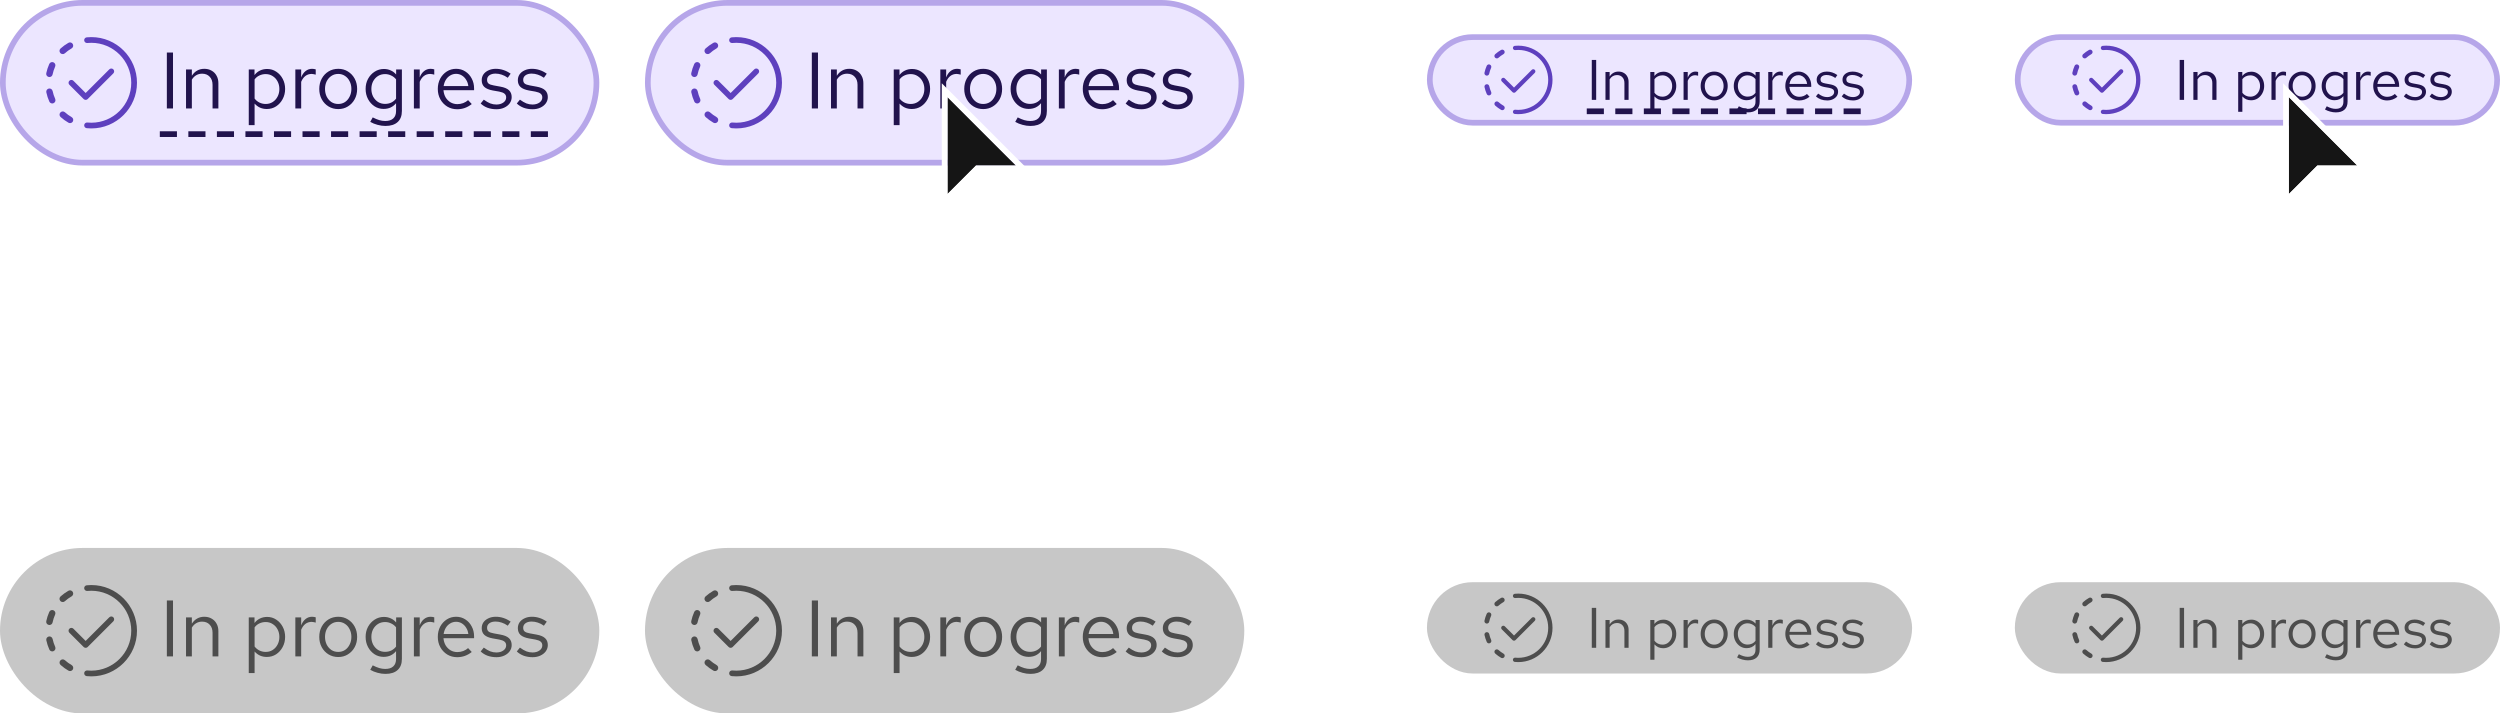 <svg width="438" height="125" viewBox="0 0 438 125" fill="none" xmlns="http://www.w3.org/2000/svg">
<rect x="353" y="102" width="85" height="16" rx="8" fill="#C7C7C7"/>
<g clip-path="url(#clip0_4003_9819)">
<path d="M369 104C368.801 104 368.599 104.011 368.4 104.03C368.194 104.049 368.044 104.232 368.062 104.439C368.081 104.634 368.246 104.776 368.434 104.776C368.445 104.776 368.46 104.776 368.471 104.776C368.644 104.757 368.82 104.75 368.996 104.75C371.891 104.75 374.246 107.105 374.246 110C374.246 112.895 371.891 115.25 368.996 115.25C368.824 115.25 368.644 115.243 368.471 115.224C368.269 115.205 368.081 115.355 368.062 115.561C368.044 115.767 368.194 115.951 368.4 115.97C368.599 115.989 368.801 116 369 116C372.307 116 375 113.307 375 110C375 106.693 372.307 104 369 104Z" fill="#4D4D4D"/>
<path d="M368.516 112.141L371.891 108.766C372.038 108.62 372.038 108.384 371.891 108.238C371.745 108.091 371.509 108.091 371.363 108.238L368.254 111.346L366.645 109.738C366.499 109.591 366.263 109.591 366.116 109.738C365.97 109.884 365.97 110.12 366.116 110.266L367.991 112.141C368.066 112.216 368.16 112.25 368.258 112.25C368.355 112.25 368.449 112.213 368.524 112.141H368.516Z" fill="#4D4D4D"/>
<path d="M363.409 109.242C363.439 109.25 363.469 109.25 363.495 109.25C363.69 109.25 363.866 109.115 363.907 108.916C363.982 108.56 364.095 108.211 364.245 107.877C364.339 107.664 364.245 107.416 364.031 107.319C363.817 107.221 363.57 107.319 363.472 107.532C363.3 107.919 363.169 108.324 363.079 108.74C363.03 108.969 363.176 109.194 363.405 109.239L363.409 109.242Z" fill="#4D4D4D"/>
<path d="M363.911 111.088C363.863 110.859 363.638 110.713 363.413 110.761C363.184 110.81 363.038 111.035 363.086 111.26C363.173 111.673 363.308 112.081 363.48 112.468C363.551 112.625 363.705 112.719 363.866 112.719C363.923 112.719 363.983 112.708 364.039 112.681C364.253 112.588 364.346 112.336 364.253 112.123C364.103 111.793 363.99 111.444 363.915 111.088H363.911Z" fill="#4D4D4D"/>
<path d="M365.242 106.235C365.344 106.235 365.445 106.201 365.524 106.126C365.794 105.883 366.09 105.669 366.409 105.485C366.611 105.369 366.679 105.11 366.562 104.908C366.446 104.705 366.187 104.634 365.985 104.754C365.617 104.964 365.272 105.215 364.957 105.496C364.785 105.654 364.77 105.92 364.927 106.093C365.01 106.186 365.126 106.231 365.242 106.231V106.235Z" fill="#4D4D4D"/>
<path d="M366.412 114.515C366.097 114.335 365.797 114.117 365.527 113.874C365.355 113.72 365.089 113.731 364.931 113.907C364.774 114.08 364.789 114.346 364.965 114.504C365.28 114.785 365.625 115.036 365.992 115.246C366.06 115.284 366.131 115.302 366.202 115.302C366.349 115.302 366.491 115.227 366.57 115.092C366.686 114.89 366.615 114.631 366.412 114.515Z" fill="#4D4D4D"/>
</g>
<path d="M381.88 113.5V106.5H382.65V113.5H381.88ZM384.279 113.5V108.62H385.009V109.41C385.196 109.117 385.419 108.9 385.679 108.76C385.939 108.613 386.233 108.54 386.559 108.54C386.913 108.54 387.219 108.617 387.479 108.77C387.746 108.917 387.953 109.127 388.099 109.4C388.253 109.667 388.329 109.98 388.329 110.34V113.5H387.599V110.55C387.599 110.117 387.479 109.777 387.239 109.53C387.006 109.277 386.689 109.15 386.289 109.15C386.023 109.15 385.779 109.213 385.559 109.34C385.339 109.467 385.156 109.653 385.009 109.9V113.5H384.279ZM392.131 115.59V108.62H392.851V109.32C393.038 109.073 393.264 108.887 393.531 108.76C393.804 108.627 394.104 108.56 394.431 108.56C394.858 108.56 395.238 108.673 395.571 108.9C395.911 109.12 396.181 109.42 396.381 109.8C396.581 110.173 396.681 110.593 396.681 111.06C396.681 111.527 396.578 111.95 396.371 112.33C396.171 112.71 395.898 113.013 395.551 113.24C395.211 113.46 394.824 113.57 394.391 113.57C394.084 113.57 393.801 113.513 393.541 113.4C393.281 113.28 393.054 113.11 392.861 112.89V115.59H392.131ZM394.251 112.94C394.578 112.94 394.868 112.86 395.121 112.7C395.381 112.533 395.584 112.31 395.731 112.03C395.884 111.743 395.961 111.423 395.961 111.07C395.961 110.71 395.884 110.39 395.731 110.11C395.584 109.83 395.381 109.61 395.121 109.45C394.868 109.283 394.578 109.2 394.251 109.2C393.964 109.2 393.698 109.26 393.451 109.38C393.211 109.493 393.014 109.657 392.861 109.87V112.26C393.021 112.473 393.221 112.64 393.461 112.76C393.708 112.88 393.971 112.94 394.251 112.94ZM397.961 113.5V108.62H398.691V109.62C398.818 109.28 398.998 109.017 399.231 108.83C399.471 108.637 399.744 108.54 400.051 108.54C400.138 108.54 400.218 108.547 400.291 108.56C400.364 108.567 400.438 108.583 400.511 108.61V109.27C400.431 109.243 400.344 109.223 400.251 109.21C400.164 109.19 400.081 109.18 400.001 109.18C399.701 109.18 399.438 109.267 399.211 109.44C398.991 109.613 398.818 109.857 398.691 110.17V113.5H397.961ZM403.334 113.58C402.88 113.58 402.474 113.47 402.114 113.25C401.754 113.03 401.47 112.73 401.264 112.35C401.057 111.97 400.954 111.54 400.954 111.06C400.954 110.58 401.057 110.15 401.264 109.77C401.47 109.39 401.754 109.09 402.114 108.87C402.474 108.65 402.88 108.54 403.334 108.54C403.78 108.54 404.18 108.65 404.534 108.87C404.894 109.09 405.177 109.39 405.384 109.77C405.59 110.15 405.694 110.58 405.694 111.06C405.694 111.54 405.59 111.97 405.384 112.35C405.177 112.73 404.894 113.03 404.534 113.25C404.18 113.47 403.78 113.58 403.334 113.58ZM403.324 112.94C403.644 112.94 403.927 112.86 404.174 112.7C404.42 112.533 404.614 112.307 404.754 112.02C404.9 111.733 404.974 111.413 404.974 111.06C404.974 110.7 404.9 110.38 404.754 110.1C404.614 109.813 404.42 109.59 404.174 109.43C403.927 109.263 403.644 109.18 403.324 109.18C403.004 109.18 402.72 109.263 402.474 109.43C402.227 109.59 402.03 109.813 401.884 110.1C401.744 110.38 401.674 110.7 401.674 111.06C401.674 111.413 401.744 111.733 401.884 112.02C402.03 112.307 402.227 112.533 402.474 112.7C402.72 112.86 403.004 112.94 403.324 112.94ZM409.235 115.69C408.908 115.69 408.578 115.643 408.245 115.55C407.918 115.463 407.615 115.34 407.335 115.18L407.645 114.62C407.945 114.773 408.218 114.887 408.465 114.96C408.711 115.033 408.958 115.07 409.205 115.07C409.651 115.07 409.988 114.963 410.215 114.75C410.448 114.537 410.565 114.227 410.565 113.82V112.84C410.378 113.073 410.151 113.253 409.885 113.38C409.618 113.5 409.325 113.56 409.005 113.56C408.585 113.56 408.205 113.45 407.865 113.23C407.525 113.003 407.255 112.703 407.055 112.33C406.855 111.95 406.755 111.527 406.755 111.06C406.755 110.593 406.855 110.173 407.055 109.8C407.261 109.42 407.538 109.12 407.885 108.9C408.231 108.673 408.618 108.56 409.045 108.56C409.351 108.56 409.635 108.62 409.895 108.74C410.155 108.853 410.381 109.023 410.575 109.25V108.62H411.295V113.81C411.295 114.417 411.118 114.88 410.765 115.2C410.411 115.527 409.901 115.69 409.235 115.69ZM409.185 112.93C409.471 112.93 409.735 112.873 409.975 112.76C410.215 112.64 410.411 112.477 410.565 112.27V109.86C410.405 109.653 410.201 109.493 409.955 109.38C409.715 109.26 409.458 109.2 409.185 109.2C408.858 109.2 408.565 109.28 408.305 109.44C408.051 109.6 407.848 109.82 407.695 110.1C407.548 110.38 407.475 110.7 407.475 111.06C407.475 111.413 407.548 111.733 407.695 112.02C407.848 112.3 408.051 112.523 408.305 112.69C408.565 112.85 408.858 112.93 409.185 112.93ZM412.795 113.5V108.62H413.525V109.62C413.652 109.28 413.832 109.017 414.065 108.83C414.305 108.637 414.578 108.54 414.885 108.54C414.972 108.54 415.052 108.547 415.125 108.56C415.198 108.567 415.272 108.583 415.345 108.61V109.27C415.265 109.243 415.178 109.223 415.085 109.21C414.998 109.19 414.915 109.18 414.835 109.18C414.535 109.18 414.272 109.267 414.045 109.44C413.825 109.613 413.652 109.857 413.525 110.17V113.5H412.795ZM418.208 113.6C417.754 113.6 417.344 113.49 416.978 113.27C416.611 113.043 416.321 112.74 416.108 112.36C415.894 111.973 415.788 111.54 415.788 111.06C415.788 110.58 415.888 110.15 416.088 109.77C416.294 109.39 416.571 109.09 416.918 108.87C417.264 108.65 417.651 108.54 418.078 108.54C418.511 108.54 418.894 108.65 419.228 108.87C419.568 109.083 419.834 109.377 420.028 109.75C420.228 110.117 420.328 110.533 420.328 111V111.22H416.498C416.524 111.553 416.614 111.853 416.768 112.12C416.928 112.38 417.134 112.587 417.388 112.74C417.648 112.887 417.931 112.96 418.238 112.96C418.491 112.96 418.734 112.917 418.968 112.83C419.208 112.737 419.411 112.613 419.578 112.46L420.038 112.95C419.758 113.17 419.468 113.333 419.168 113.44C418.868 113.547 418.548 113.6 418.208 113.6ZM416.518 110.7H419.608C419.574 110.407 419.484 110.147 419.338 109.92C419.198 109.687 419.018 109.503 418.798 109.37C418.584 109.237 418.344 109.17 418.078 109.17C417.811 109.17 417.568 109.237 417.348 109.37C417.128 109.497 416.944 109.677 416.798 109.91C416.658 110.137 416.564 110.4 416.518 110.7ZM423.133 113.6C422.733 113.6 422.363 113.54 422.023 113.42C421.683 113.293 421.393 113.113 421.153 112.88L421.543 112.4C421.836 112.613 422.106 112.77 422.353 112.87C422.6 112.963 422.853 113.01 423.113 113.01C423.466 113.01 423.76 112.927 423.993 112.76C424.226 112.593 424.343 112.38 424.343 112.12C424.343 111.92 424.273 111.763 424.133 111.65C424 111.537 423.776 111.45 423.463 111.39L422.663 111.25C422.19 111.163 421.84 111.017 421.613 110.81C421.393 110.603 421.283 110.323 421.283 109.97C421.283 109.69 421.356 109.443 421.503 109.23C421.656 109.017 421.866 108.85 422.133 108.73C422.4 108.603 422.703 108.54 423.043 108.54C423.376 108.54 423.693 108.59 423.993 108.69C424.293 108.783 424.596 108.937 424.903 109.15L424.543 109.66C424.29 109.48 424.036 109.35 423.783 109.27C423.53 109.183 423.273 109.14 423.013 109.14C422.693 109.14 422.436 109.21 422.243 109.35C422.05 109.49 421.953 109.68 421.953 109.92C421.953 110.12 422.013 110.273 422.133 110.38C422.26 110.487 422.48 110.567 422.793 110.62L423.613 110.77C424.106 110.857 424.466 111.007 424.693 111.22C424.92 111.433 425.033 111.72 425.033 112.08C425.033 112.367 424.95 112.627 424.783 112.86C424.616 113.087 424.39 113.267 424.103 113.4C423.816 113.533 423.493 113.6 423.133 113.6ZM427.655 113.6C427.255 113.6 426.885 113.54 426.545 113.42C426.205 113.293 425.915 113.113 425.675 112.88L426.065 112.4C426.358 112.613 426.628 112.77 426.875 112.87C427.121 112.963 427.375 113.01 427.635 113.01C427.988 113.01 428.281 112.927 428.515 112.76C428.748 112.593 428.865 112.38 428.865 112.12C428.865 111.92 428.795 111.763 428.655 111.65C428.521 111.537 428.298 111.45 427.985 111.39L427.185 111.25C426.711 111.163 426.361 111.017 426.135 110.81C425.915 110.603 425.805 110.323 425.805 109.97C425.805 109.69 425.878 109.443 426.025 109.23C426.178 109.017 426.388 108.85 426.655 108.73C426.921 108.603 427.225 108.54 427.565 108.54C427.898 108.54 428.215 108.59 428.515 108.69C428.815 108.783 429.118 108.937 429.425 109.15L429.065 109.66C428.811 109.48 428.558 109.35 428.305 109.27C428.051 109.183 427.795 109.14 427.535 109.14C427.215 109.14 426.958 109.21 426.765 109.35C426.571 109.49 426.475 109.68 426.475 109.92C426.475 110.12 426.535 110.273 426.655 110.38C426.781 110.487 427.001 110.567 427.315 110.62L428.135 110.77C428.628 110.857 428.988 111.007 429.215 111.22C429.441 111.433 429.555 111.72 429.555 112.08C429.555 112.367 429.471 112.627 429.305 112.86C429.138 113.087 428.911 113.267 428.625 113.4C428.338 113.533 428.015 113.6 427.655 113.6Z" fill="#4D4D4D"/>
<rect x="250" y="102" width="85" height="16" rx="8" fill="#C7C7C7"/>
<g clip-path="url(#clip1_4003_9819)">
<path d="M266 104C265.801 104 265.599 104.011 265.4 104.03C265.194 104.049 265.044 104.232 265.062 104.439C265.081 104.634 265.246 104.776 265.434 104.776C265.445 104.776 265.46 104.776 265.471 104.776C265.644 104.757 265.82 104.75 265.996 104.75C268.891 104.75 271.246 107.105 271.246 110C271.246 112.895 268.891 115.25 265.996 115.25C265.824 115.25 265.644 115.243 265.471 115.224C265.269 115.205 265.081 115.355 265.062 115.561C265.044 115.767 265.194 115.951 265.4 115.97C265.599 115.989 265.801 116 266 116C269.307 116 272 113.307 272 110C272 106.693 269.307 104 266 104Z" fill="#4D4D4D"/>
<path d="M265.516 112.141L268.891 108.766C269.038 108.62 269.038 108.384 268.891 108.238C268.745 108.091 268.509 108.091 268.363 108.238L265.254 111.346L263.645 109.738C263.499 109.591 263.263 109.591 263.116 109.738C262.97 109.884 262.97 110.12 263.116 110.266L264.991 112.141C265.066 112.216 265.16 112.25 265.258 112.25C265.355 112.25 265.449 112.213 265.524 112.141H265.516Z" fill="#4D4D4D"/>
<path d="M260.409 109.242C260.439 109.25 260.469 109.25 260.495 109.25C260.69 109.25 260.866 109.115 260.907 108.916C260.982 108.56 261.095 108.211 261.245 107.877C261.339 107.664 261.245 107.416 261.031 107.319C260.817 107.221 260.57 107.319 260.472 107.532C260.3 107.919 260.169 108.324 260.079 108.74C260.03 108.969 260.176 109.194 260.405 109.239L260.409 109.242Z" fill="#4D4D4D"/>
<path d="M260.911 111.088C260.863 110.859 260.638 110.713 260.413 110.761C260.184 110.81 260.038 111.035 260.086 111.26C260.173 111.673 260.308 112.081 260.48 112.468C260.551 112.625 260.705 112.719 260.866 112.719C260.923 112.719 260.983 112.708 261.039 112.681C261.253 112.588 261.346 112.336 261.253 112.123C261.103 111.793 260.99 111.444 260.915 111.088H260.911Z" fill="#4D4D4D"/>
<path d="M262.242 106.235C262.344 106.235 262.445 106.201 262.524 106.126C262.794 105.883 263.09 105.669 263.409 105.485C263.611 105.369 263.679 105.11 263.562 104.908C263.446 104.705 263.187 104.634 262.985 104.754C262.617 104.964 262.272 105.215 261.957 105.496C261.785 105.654 261.77 105.92 261.927 106.093C262.01 106.186 262.126 106.231 262.242 106.231V106.235Z" fill="#4D4D4D"/>
<path d="M263.412 114.515C263.097 114.335 262.797 114.117 262.527 113.874C262.355 113.72 262.089 113.731 261.931 113.907C261.774 114.08 261.789 114.346 261.965 114.504C262.28 114.785 262.625 115.036 262.992 115.246C263.06 115.284 263.131 115.302 263.202 115.302C263.349 115.302 263.491 115.227 263.57 115.092C263.686 114.89 263.615 114.631 263.412 114.515Z" fill="#4D4D4D"/>
</g>
<path d="M278.88 113.5V106.5H279.65V113.5H278.88ZM281.279 113.5V108.62H282.009V109.41C282.196 109.117 282.419 108.9 282.679 108.76C282.939 108.613 283.233 108.54 283.559 108.54C283.913 108.54 284.219 108.617 284.479 108.77C284.746 108.917 284.953 109.127 285.099 109.4C285.253 109.667 285.329 109.98 285.329 110.34V113.5H284.599V110.55C284.599 110.117 284.479 109.777 284.239 109.53C284.006 109.277 283.689 109.15 283.289 109.15C283.023 109.15 282.779 109.213 282.559 109.34C282.339 109.467 282.156 109.653 282.009 109.9V113.5H281.279ZM289.131 115.59V108.62H289.851V109.32C290.038 109.073 290.264 108.887 290.531 108.76C290.804 108.627 291.104 108.56 291.431 108.56C291.858 108.56 292.238 108.673 292.571 108.9C292.911 109.12 293.181 109.42 293.381 109.8C293.581 110.173 293.681 110.593 293.681 111.06C293.681 111.527 293.578 111.95 293.371 112.33C293.171 112.71 292.898 113.013 292.551 113.24C292.211 113.46 291.824 113.57 291.391 113.57C291.084 113.57 290.801 113.513 290.541 113.4C290.281 113.28 290.054 113.11 289.861 112.89V115.59H289.131ZM291.251 112.94C291.578 112.94 291.868 112.86 292.121 112.7C292.381 112.533 292.584 112.31 292.731 112.03C292.884 111.743 292.961 111.423 292.961 111.07C292.961 110.71 292.884 110.39 292.731 110.11C292.584 109.83 292.381 109.61 292.121 109.45C291.868 109.283 291.578 109.2 291.251 109.2C290.964 109.2 290.698 109.26 290.451 109.38C290.211 109.493 290.014 109.657 289.861 109.87V112.26C290.021 112.473 290.221 112.64 290.461 112.76C290.708 112.88 290.971 112.94 291.251 112.94ZM294.961 113.5V108.62H295.691V109.62C295.818 109.28 295.998 109.017 296.231 108.83C296.471 108.637 296.744 108.54 297.051 108.54C297.138 108.54 297.218 108.547 297.291 108.56C297.364 108.567 297.438 108.583 297.511 108.61V109.27C297.431 109.243 297.344 109.223 297.251 109.21C297.164 109.19 297.081 109.18 297.001 109.18C296.701 109.18 296.438 109.267 296.211 109.44C295.991 109.613 295.818 109.857 295.691 110.17V113.5H294.961ZM300.334 113.58C299.88 113.58 299.474 113.47 299.114 113.25C298.754 113.03 298.47 112.73 298.264 112.35C298.057 111.97 297.954 111.54 297.954 111.06C297.954 110.58 298.057 110.15 298.264 109.77C298.47 109.39 298.754 109.09 299.114 108.87C299.474 108.65 299.88 108.54 300.334 108.54C300.78 108.54 301.18 108.65 301.534 108.87C301.894 109.09 302.177 109.39 302.384 109.77C302.59 110.15 302.694 110.58 302.694 111.06C302.694 111.54 302.59 111.97 302.384 112.35C302.177 112.73 301.894 113.03 301.534 113.25C301.18 113.47 300.78 113.58 300.334 113.58ZM300.324 112.94C300.644 112.94 300.927 112.86 301.174 112.7C301.42 112.533 301.614 112.307 301.754 112.02C301.9 111.733 301.974 111.413 301.974 111.06C301.974 110.7 301.9 110.38 301.754 110.1C301.614 109.813 301.42 109.59 301.174 109.43C300.927 109.263 300.644 109.18 300.324 109.18C300.004 109.18 299.72 109.263 299.474 109.43C299.227 109.59 299.03 109.813 298.884 110.1C298.744 110.38 298.674 110.7 298.674 111.06C298.674 111.413 298.744 111.733 298.884 112.02C299.03 112.307 299.227 112.533 299.474 112.7C299.72 112.86 300.004 112.94 300.324 112.94ZM306.235 115.69C305.908 115.69 305.578 115.643 305.245 115.55C304.918 115.463 304.615 115.34 304.335 115.18L304.645 114.62C304.945 114.773 305.218 114.887 305.465 114.96C305.711 115.033 305.958 115.07 306.205 115.07C306.651 115.07 306.988 114.963 307.215 114.75C307.448 114.537 307.565 114.227 307.565 113.82V112.84C307.378 113.073 307.151 113.253 306.885 113.38C306.618 113.5 306.325 113.56 306.005 113.56C305.585 113.56 305.205 113.45 304.865 113.23C304.525 113.003 304.255 112.703 304.055 112.33C303.855 111.95 303.755 111.527 303.755 111.06C303.755 110.593 303.855 110.173 304.055 109.8C304.261 109.42 304.538 109.12 304.885 108.9C305.231 108.673 305.618 108.56 306.045 108.56C306.351 108.56 306.635 108.62 306.895 108.74C307.155 108.853 307.381 109.023 307.575 109.25V108.62H308.295V113.81C308.295 114.417 308.118 114.88 307.765 115.2C307.411 115.527 306.901 115.69 306.235 115.69ZM306.185 112.93C306.471 112.93 306.735 112.873 306.975 112.76C307.215 112.64 307.411 112.477 307.565 112.27V109.86C307.405 109.653 307.201 109.493 306.955 109.38C306.715 109.26 306.458 109.2 306.185 109.2C305.858 109.2 305.565 109.28 305.305 109.44C305.051 109.6 304.848 109.82 304.695 110.1C304.548 110.38 304.475 110.7 304.475 111.06C304.475 111.413 304.548 111.733 304.695 112.02C304.848 112.3 305.051 112.523 305.305 112.69C305.565 112.85 305.858 112.93 306.185 112.93ZM309.795 113.5V108.62H310.525V109.62C310.652 109.28 310.832 109.017 311.065 108.83C311.305 108.637 311.578 108.54 311.885 108.54C311.972 108.54 312.052 108.547 312.125 108.56C312.198 108.567 312.272 108.583 312.345 108.61V109.27C312.265 109.243 312.178 109.223 312.085 109.21C311.998 109.19 311.915 109.18 311.835 109.18C311.535 109.18 311.272 109.267 311.045 109.44C310.825 109.613 310.652 109.857 310.525 110.17V113.5H309.795ZM315.208 113.6C314.754 113.6 314.344 113.49 313.978 113.27C313.611 113.043 313.321 112.74 313.108 112.36C312.894 111.973 312.788 111.54 312.788 111.06C312.788 110.58 312.888 110.15 313.088 109.77C313.294 109.39 313.571 109.09 313.918 108.87C314.264 108.65 314.651 108.54 315.078 108.54C315.511 108.54 315.894 108.65 316.228 108.87C316.568 109.083 316.834 109.377 317.028 109.75C317.228 110.117 317.328 110.533 317.328 111V111.22H313.498C313.524 111.553 313.614 111.853 313.768 112.12C313.928 112.38 314.134 112.587 314.388 112.74C314.648 112.887 314.931 112.96 315.238 112.96C315.491 112.96 315.734 112.917 315.968 112.83C316.208 112.737 316.411 112.613 316.578 112.46L317.038 112.95C316.758 113.17 316.468 113.333 316.168 113.44C315.868 113.547 315.548 113.6 315.208 113.6ZM313.518 110.7H316.608C316.574 110.407 316.484 110.147 316.338 109.92C316.198 109.687 316.018 109.503 315.798 109.37C315.584 109.237 315.344 109.17 315.078 109.17C314.811 109.17 314.568 109.237 314.348 109.37C314.128 109.497 313.944 109.677 313.798 109.91C313.658 110.137 313.564 110.4 313.518 110.7ZM320.133 113.6C319.733 113.6 319.363 113.54 319.023 113.42C318.683 113.293 318.393 113.113 318.153 112.88L318.543 112.4C318.836 112.613 319.106 112.77 319.353 112.87C319.6 112.963 319.853 113.01 320.113 113.01C320.466 113.01 320.76 112.927 320.993 112.76C321.226 112.593 321.343 112.38 321.343 112.12C321.343 111.92 321.273 111.763 321.133 111.65C321 111.537 320.776 111.45 320.463 111.39L319.663 111.25C319.19 111.163 318.84 111.017 318.613 110.81C318.393 110.603 318.283 110.323 318.283 109.97C318.283 109.69 318.356 109.443 318.503 109.23C318.656 109.017 318.866 108.85 319.133 108.73C319.4 108.603 319.703 108.54 320.043 108.54C320.376 108.54 320.693 108.59 320.993 108.69C321.293 108.783 321.596 108.937 321.903 109.15L321.543 109.66C321.29 109.48 321.036 109.35 320.783 109.27C320.53 109.183 320.273 109.14 320.013 109.14C319.693 109.14 319.436 109.21 319.243 109.35C319.05 109.49 318.953 109.68 318.953 109.92C318.953 110.12 319.013 110.273 319.133 110.38C319.26 110.487 319.48 110.567 319.793 110.62L320.613 110.77C321.106 110.857 321.466 111.007 321.693 111.22C321.92 111.433 322.033 111.72 322.033 112.08C322.033 112.367 321.95 112.627 321.783 112.86C321.616 113.087 321.39 113.267 321.103 113.4C320.816 113.533 320.493 113.6 320.133 113.6ZM324.655 113.6C324.255 113.6 323.885 113.54 323.545 113.42C323.205 113.293 322.915 113.113 322.675 112.88L323.065 112.4C323.358 112.613 323.628 112.77 323.875 112.87C324.121 112.963 324.375 113.01 324.635 113.01C324.988 113.01 325.281 112.927 325.515 112.76C325.748 112.593 325.865 112.38 325.865 112.12C325.865 111.92 325.795 111.763 325.655 111.65C325.521 111.537 325.298 111.45 324.985 111.39L324.185 111.25C323.711 111.163 323.361 111.017 323.135 110.81C322.915 110.603 322.805 110.323 322.805 109.97C322.805 109.69 322.878 109.443 323.025 109.23C323.178 109.017 323.388 108.85 323.655 108.73C323.921 108.603 324.225 108.54 324.565 108.54C324.898 108.54 325.215 108.59 325.515 108.69C325.815 108.783 326.118 108.937 326.425 109.15L326.065 109.66C325.811 109.48 325.558 109.35 325.305 109.27C325.051 109.183 324.795 109.14 324.535 109.14C324.215 109.14 323.958 109.21 323.765 109.35C323.571 109.49 323.475 109.68 323.475 109.92C323.475 110.12 323.535 110.273 323.655 110.38C323.781 110.487 324.001 110.567 324.315 110.62L325.135 110.77C325.628 110.857 325.988 111.007 326.215 111.22C326.441 111.433 326.555 111.72 326.555 112.08C326.555 112.367 326.471 112.627 326.305 112.86C326.138 113.087 325.911 113.267 325.625 113.4C325.338 113.533 325.015 113.6 324.655 113.6Z" fill="#4D4D4D"/>
<rect x="113" y="96" width="105" height="29" rx="14.5" fill="#C7C7C7"/>
<g clip-path="url(#clip2_4003_9819)">
<path d="M129 102.5C128.735 102.5 128.465 102.515 128.2 102.54C127.925 102.565 127.725 102.81 127.75 103.085C127.775 103.345 127.995 103.535 128.245 103.535C128.26 103.535 128.28 103.535 128.295 103.535C128.525 103.51 128.76 103.5 128.995 103.5C132.855 103.5 135.995 106.64 135.995 110.5C135.995 114.36 132.855 117.5 128.995 117.5C128.765 117.5 128.525 117.49 128.295 117.465C128.025 117.44 127.775 117.64 127.75 117.915C127.725 118.19 127.925 118.435 128.2 118.46C128.465 118.485 128.735 118.5 129 118.5C133.41 118.5 137 114.91 137 110.5C137 106.09 133.41 102.5 129 102.5Z" fill="#4D4D4D"/>
<path d="M128.355 113.355L132.855 108.855C133.05 108.66 133.05 108.345 132.855 108.15C132.66 107.955 132.345 107.955 132.15 108.15L128.005 112.295L125.86 110.15C125.665 109.955 125.35 109.955 125.155 110.15C124.96 110.345 124.96 110.66 125.155 110.855L127.655 113.355C127.755 113.455 127.88 113.5 128.01 113.5C128.14 113.5 128.265 113.45 128.365 113.355H128.355Z" fill="#4D4D4D"/>
<path d="M121.545 109.49C121.585 109.5 121.625 109.5 121.66 109.5C121.92 109.5 122.155 109.32 122.21 109.055C122.31 108.58 122.46 108.115 122.66 107.67C122.785 107.385 122.66 107.055 122.375 106.925C122.09 106.795 121.76 106.925 121.63 107.21C121.4 107.725 121.225 108.265 121.105 108.82C121.04 109.125 121.235 109.425 121.54 109.485L121.545 109.49Z" fill="#4D4D4D"/>
<path d="M122.215 111.95C122.15 111.645 121.85 111.45 121.55 111.515C121.245 111.58 121.05 111.88 121.115 112.18C121.23 112.73 121.41 113.275 121.64 113.79C121.735 114 121.94 114.125 122.155 114.125C122.23 114.125 122.31 114.11 122.385 114.075C122.67 113.95 122.795 113.615 122.67 113.33C122.47 112.89 122.32 112.425 122.22 111.95H122.215Z" fill="#4D4D4D"/>
<path d="M123.99 105.48C124.125 105.48 124.26 105.435 124.365 105.335C124.725 105.01 125.12 104.725 125.545 104.48C125.815 104.325 125.905 103.98 125.75 103.71C125.595 103.44 125.25 103.345 124.98 103.505C124.49 103.785 124.03 104.12 123.61 104.495C123.38 104.705 123.36 105.06 123.57 105.29C123.68 105.415 123.835 105.475 123.99 105.475V105.48Z" fill="#4D4D4D"/>
<path d="M125.55 116.52C125.13 116.28 124.73 115.99 124.37 115.665C124.14 115.46 123.785 115.475 123.575 115.71C123.365 115.94 123.385 116.295 123.62 116.505C124.04 116.88 124.5 117.215 124.99 117.495C125.08 117.545 125.175 117.57 125.27 117.57C125.465 117.57 125.655 117.47 125.76 117.29C125.915 117.02 125.82 116.675 125.55 116.52Z" fill="#4D4D4D"/>
</g>
<path d="M142.232 115V105.2H143.31V115H142.232ZM145.591 115V108.168H146.613V109.274C146.874 108.863 147.187 108.56 147.551 108.364C147.915 108.159 148.326 108.056 148.783 108.056C149.278 108.056 149.707 108.163 150.071 108.378C150.444 108.583 150.734 108.877 150.939 109.26C151.154 109.633 151.261 110.072 151.261 110.576V115H150.239V110.87C150.239 110.263 150.071 109.787 149.735 109.442C149.408 109.087 148.965 108.91 148.405 108.91C148.032 108.91 147.691 108.999 147.383 109.176C147.075 109.353 146.818 109.615 146.613 109.96V115H145.591ZM156.583 117.926V108.168H157.591V109.148C157.853 108.803 158.17 108.541 158.543 108.364C158.926 108.177 159.346 108.084 159.803 108.084C160.401 108.084 160.933 108.243 161.399 108.56C161.875 108.868 162.253 109.288 162.533 109.82C162.813 110.343 162.953 110.931 162.953 111.584C162.953 112.237 162.809 112.83 162.519 113.362C162.239 113.894 161.857 114.319 161.371 114.636C160.895 114.944 160.354 115.098 159.747 115.098C159.318 115.098 158.921 115.019 158.557 114.86C158.193 114.692 157.876 114.454 157.605 114.146V117.926H156.583ZM159.551 114.216C160.009 114.216 160.415 114.104 160.769 113.88C161.133 113.647 161.418 113.334 161.623 112.942C161.838 112.541 161.945 112.093 161.945 111.598C161.945 111.094 161.838 110.646 161.623 110.254C161.418 109.862 161.133 109.554 160.769 109.33C160.415 109.097 160.009 108.98 159.551 108.98C159.15 108.98 158.777 109.064 158.431 109.232C158.095 109.391 157.82 109.619 157.605 109.918V113.264C157.829 113.563 158.109 113.796 158.445 113.964C158.791 114.132 159.159 114.216 159.551 114.216ZM164.745 115V108.168H165.767V109.568C165.945 109.092 166.197 108.723 166.523 108.462C166.859 108.191 167.242 108.056 167.671 108.056C167.793 108.056 167.905 108.065 168.007 108.084C168.11 108.093 168.213 108.117 168.315 108.154V109.078C168.203 109.041 168.082 109.013 167.951 108.994C167.83 108.966 167.713 108.952 167.601 108.952C167.181 108.952 166.813 109.073 166.495 109.316C166.187 109.559 165.945 109.899 165.767 110.338V115H164.745ZM172.267 115.112C171.633 115.112 171.063 114.958 170.559 114.65C170.055 114.342 169.659 113.922 169.369 113.39C169.08 112.858 168.935 112.256 168.935 111.584C168.935 110.912 169.08 110.31 169.369 109.778C169.659 109.246 170.055 108.826 170.559 108.518C171.063 108.21 171.633 108.056 172.267 108.056C172.893 108.056 173.453 108.21 173.947 108.518C174.451 108.826 174.848 109.246 175.137 109.778C175.427 110.31 175.571 110.912 175.571 111.584C175.571 112.256 175.427 112.858 175.137 113.39C174.848 113.922 174.451 114.342 173.947 114.65C173.453 114.958 172.893 115.112 172.267 115.112ZM172.253 114.216C172.701 114.216 173.098 114.104 173.443 113.88C173.789 113.647 174.059 113.329 174.255 112.928C174.461 112.527 174.563 112.079 174.563 111.584C174.563 111.08 174.461 110.632 174.255 110.24C174.059 109.839 173.789 109.526 173.443 109.302C173.098 109.069 172.701 108.952 172.253 108.952C171.805 108.952 171.409 109.069 171.063 109.302C170.718 109.526 170.443 109.839 170.237 110.24C170.041 110.632 169.943 111.08 169.943 111.584C169.943 112.079 170.041 112.527 170.237 112.928C170.443 113.329 170.718 113.647 171.063 113.88C171.409 114.104 171.805 114.216 172.253 114.216ZM180.528 118.066C180.071 118.066 179.609 118.001 179.142 117.87C178.685 117.749 178.26 117.576 177.868 117.352L178.302 116.568C178.722 116.783 179.105 116.941 179.45 117.044C179.796 117.147 180.141 117.198 180.486 117.198C181.112 117.198 181.583 117.049 181.9 116.75C182.227 116.451 182.39 116.017 182.39 115.448V114.076C182.129 114.403 181.812 114.655 181.438 114.832C181.065 115 180.654 115.084 180.206 115.084C179.618 115.084 179.086 114.93 178.61 114.622C178.134 114.305 177.756 113.885 177.476 113.362C177.196 112.83 177.056 112.237 177.056 111.584C177.056 110.931 177.196 110.343 177.476 109.82C177.766 109.288 178.153 108.868 178.638 108.56C179.124 108.243 179.665 108.084 180.262 108.084C180.692 108.084 181.088 108.168 181.452 108.336C181.816 108.495 182.134 108.733 182.404 109.05V108.168H183.412V115.434C183.412 116.283 183.165 116.932 182.67 117.38C182.176 117.837 181.462 118.066 180.528 118.066ZM180.458 114.202C180.86 114.202 181.228 114.123 181.564 113.964C181.9 113.796 182.176 113.567 182.39 113.278V109.904C182.166 109.615 181.882 109.391 181.536 109.232C181.2 109.064 180.841 108.98 180.458 108.98C180.001 108.98 179.59 109.092 179.226 109.316C178.872 109.54 178.587 109.848 178.372 110.24C178.167 110.632 178.064 111.08 178.064 111.584C178.064 112.079 178.167 112.527 178.372 112.928C178.587 113.32 178.872 113.633 179.226 113.866C179.59 114.09 180.001 114.202 180.458 114.202ZM185.513 115V108.168H186.535V109.568C186.712 109.092 186.964 108.723 187.291 108.462C187.627 108.191 188.01 108.056 188.439 108.056C188.56 108.056 188.672 108.065 188.775 108.084C188.878 108.093 188.98 108.117 189.083 108.154V109.078C188.971 109.041 188.85 109.013 188.719 108.994C188.598 108.966 188.481 108.952 188.369 108.952C187.949 108.952 187.58 109.073 187.263 109.316C186.955 109.559 186.712 109.899 186.535 110.338V115H185.513ZM193.091 115.14C192.456 115.14 191.882 114.986 191.369 114.678C190.856 114.361 190.45 113.936 190.151 113.404C189.852 112.863 189.703 112.256 189.703 111.584C189.703 110.912 189.843 110.31 190.123 109.778C190.412 109.246 190.8 108.826 191.285 108.518C191.77 108.21 192.312 108.056 192.909 108.056C193.516 108.056 194.052 108.21 194.519 108.518C194.995 108.817 195.368 109.227 195.639 109.75C195.919 110.263 196.059 110.847 196.059 111.5V111.808H190.697C190.734 112.275 190.86 112.695 191.075 113.068C191.299 113.432 191.588 113.721 191.943 113.936C192.307 114.141 192.704 114.244 193.133 114.244C193.488 114.244 193.828 114.183 194.155 114.062C194.491 113.931 194.776 113.759 195.009 113.544L195.653 114.23C195.261 114.538 194.855 114.767 194.435 114.916C194.015 115.065 193.567 115.14 193.091 115.14ZM190.725 111.08H195.051C195.004 110.669 194.878 110.305 194.673 109.988C194.477 109.661 194.225 109.405 193.917 109.218C193.618 109.031 193.282 108.938 192.909 108.938C192.536 108.938 192.195 109.031 191.887 109.218C191.579 109.395 191.322 109.647 191.117 109.974C190.921 110.291 190.79 110.66 190.725 111.08ZM199.986 115.14C199.426 115.14 198.908 115.056 198.432 114.888C197.956 114.711 197.55 114.459 197.214 114.132L197.76 113.46C198.171 113.759 198.549 113.978 198.894 114.118C199.24 114.249 199.594 114.314 199.958 114.314C200.453 114.314 200.864 114.197 201.19 113.964C201.517 113.731 201.68 113.432 201.68 113.068C201.68 112.788 201.582 112.569 201.386 112.41C201.2 112.251 200.887 112.13 200.448 112.046L199.328 111.85C198.666 111.729 198.176 111.523 197.858 111.234C197.55 110.945 197.396 110.553 197.396 110.058C197.396 109.666 197.499 109.321 197.704 109.022C197.919 108.723 198.213 108.49 198.586 108.322C198.96 108.145 199.384 108.056 199.86 108.056C200.327 108.056 200.77 108.126 201.19 108.266C201.61 108.397 202.035 108.611 202.464 108.91L201.96 109.624C201.606 109.372 201.251 109.19 200.896 109.078C200.542 108.957 200.182 108.896 199.818 108.896C199.37 108.896 199.011 108.994 198.74 109.19C198.47 109.386 198.334 109.652 198.334 109.988C198.334 110.268 198.418 110.483 198.586 110.632C198.764 110.781 199.072 110.893 199.51 110.968L200.658 111.178C201.349 111.299 201.853 111.509 202.17 111.808C202.488 112.107 202.646 112.508 202.646 113.012C202.646 113.413 202.53 113.777 202.296 114.104C202.063 114.421 201.746 114.673 201.344 114.86C200.943 115.047 200.49 115.14 199.986 115.14ZM206.316 115.14C205.756 115.14 205.238 115.056 204.762 114.888C204.286 114.711 203.88 114.459 203.544 114.132L204.09 113.46C204.501 113.759 204.879 113.978 205.224 114.118C205.57 114.249 205.924 114.314 206.288 114.314C206.783 114.314 207.194 114.197 207.52 113.964C207.847 113.731 208.01 113.432 208.01 113.068C208.01 112.788 207.912 112.569 207.716 112.41C207.53 112.251 207.217 112.13 206.778 112.046L205.658 111.85C204.996 111.729 204.506 111.523 204.188 111.234C203.88 110.945 203.726 110.553 203.726 110.058C203.726 109.666 203.829 109.321 204.034 109.022C204.249 108.723 204.543 108.49 204.916 108.322C205.29 108.145 205.714 108.056 206.19 108.056C206.657 108.056 207.1 108.126 207.52 108.266C207.94 108.397 208.365 108.611 208.794 108.91L208.29 109.624C207.936 109.372 207.581 109.19 207.226 109.078C206.872 108.957 206.512 108.896 206.148 108.896C205.7 108.896 205.341 108.994 205.07 109.19C204.8 109.386 204.664 109.652 204.664 109.988C204.664 110.268 204.748 110.483 204.916 110.632C205.094 110.781 205.402 110.893 205.84 110.968L206.988 111.178C207.679 111.299 208.183 111.509 208.5 111.808C208.818 112.107 208.976 112.508 208.976 113.012C208.976 113.413 208.86 113.777 208.626 114.104C208.393 114.421 208.076 114.673 207.674 114.86C207.273 115.047 206.82 115.14 206.316 115.14Z" fill="#4D4D4D"/>
<rect y="96" width="105" height="29" rx="14.5" fill="#C7C7C7"/>
<g clip-path="url(#clip3_4003_9819)">
<path d="M16 102.5C15.735 102.5 15.465 102.515 15.2 102.54C14.925 102.565 14.725 102.81 14.75 103.085C14.775 103.345 14.995 103.535 15.245 103.535C15.26 103.535 15.28 103.535 15.295 103.535C15.525 103.51 15.76 103.5 15.995 103.5C19.855 103.5 22.995 106.64 22.995 110.5C22.995 114.36 19.855 117.5 15.995 117.5C15.765 117.5 15.525 117.49 15.295 117.465C15.025 117.44 14.775 117.64 14.75 117.915C14.725 118.19 14.925 118.435 15.2 118.46C15.465 118.485 15.735 118.5 16 118.5C20.41 118.5 24 114.91 24 110.5C24 106.09 20.41 102.5 16 102.5Z" fill="#4D4D4D"/>
<path d="M15.355 113.355L19.855 108.855C20.05 108.66 20.05 108.345 19.855 108.15C19.66 107.955 19.345 107.955 19.15 108.15L15.005 112.295L12.86 110.15C12.665 109.955 12.35 109.955 12.155 110.15C11.96 110.345 11.96 110.66 12.155 110.855L14.655 113.355C14.755 113.455 14.88 113.5 15.01 113.5C15.14 113.5 15.265 113.45 15.365 113.355H15.355Z" fill="#4D4D4D"/>
<path d="M8.545 109.49C8.585 109.5 8.625 109.5 8.66 109.5C8.92 109.5 9.155 109.32 9.21 109.055C9.31 108.58 9.46 108.115 9.66 107.67C9.785 107.385 9.66 107.055 9.375 106.925C9.09 106.795 8.76 106.925 8.63 107.21C8.4 107.725 8.225 108.265 8.105 108.82C8.04 109.125 8.235 109.425 8.54 109.485L8.545 109.49Z" fill="#4D4D4D"/>
<path d="M9.215 111.95C9.15 111.645 8.85 111.45 8.55 111.515C8.245 111.58 8.05 111.88 8.115 112.18C8.23 112.73 8.41 113.275 8.64 113.79C8.735 114 8.94 114.125 9.155 114.125C9.23 114.125 9.31 114.11 9.385 114.075C9.67 113.95 9.795 113.615 9.67 113.33C9.47 112.89 9.32 112.425 9.22 111.95H9.215Z" fill="#4D4D4D"/>
<path d="M10.99 105.48C11.125 105.48 11.26 105.435 11.365 105.335C11.725 105.01 12.12 104.725 12.545 104.48C12.815 104.325 12.905 103.98 12.75 103.71C12.595 103.44 12.25 103.345 11.98 103.505C11.49 103.785 11.03 104.12 10.61 104.495C10.38 104.705 10.36 105.06 10.57 105.29C10.68 105.415 10.835 105.475 10.99 105.475V105.48Z" fill="#4D4D4D"/>
<path d="M12.55 116.52C12.13 116.28 11.73 115.99 11.37 115.665C11.14 115.46 10.785 115.475 10.575 115.71C10.365 115.94 10.385 116.295 10.62 116.505C11.04 116.88 11.5 117.215 11.99 117.495C12.08 117.545 12.175 117.57 12.27 117.57C12.465 117.57 12.655 117.47 12.76 117.29C12.915 117.02 12.82 116.675 12.55 116.52Z" fill="#4D4D4D"/>
</g>
<path d="M29.232 115V105.2H30.31V115H29.232ZM32.591 115V108.168H33.613V109.274C33.874 108.863 34.187 108.56 34.551 108.364C34.915 108.159 35.326 108.056 35.783 108.056C36.278 108.056 36.707 108.163 37.071 108.378C37.444 108.583 37.734 108.877 37.939 109.26C38.154 109.633 38.261 110.072 38.261 110.576V115H37.239V110.87C37.239 110.263 37.071 109.787 36.735 109.442C36.408 109.087 35.965 108.91 35.405 108.91C35.032 108.91 34.691 108.999 34.383 109.176C34.075 109.353 33.818 109.615 33.613 109.96V115H32.591ZM43.583 117.926V108.168H44.591V109.148C44.852 108.803 45.17 108.541 45.543 108.364C45.926 108.177 46.346 108.084 46.803 108.084C47.401 108.084 47.932 108.243 48.399 108.56C48.875 108.868 49.253 109.288 49.533 109.82C49.813 110.343 49.953 110.931 49.953 111.584C49.953 112.237 49.809 112.83 49.519 113.362C49.239 113.894 48.856 114.319 48.371 114.636C47.895 114.944 47.354 115.098 46.747 115.098C46.318 115.098 45.921 115.019 45.557 114.86C45.193 114.692 44.876 114.454 44.605 114.146V117.926H43.583ZM46.551 114.216C47.008 114.216 47.414 114.104 47.769 113.88C48.133 113.647 48.418 113.334 48.623 112.942C48.838 112.541 48.945 112.093 48.945 111.598C48.945 111.094 48.838 110.646 48.623 110.254C48.418 109.862 48.133 109.554 47.769 109.33C47.414 109.097 47.008 108.98 46.551 108.98C46.15 108.98 45.776 109.064 45.431 109.232C45.095 109.391 44.82 109.619 44.605 109.918V113.264C44.829 113.563 45.109 113.796 45.445 113.964C45.791 114.132 46.159 114.216 46.551 114.216ZM51.745 115V108.168H52.767V109.568C52.945 109.092 53.197 108.723 53.523 108.462C53.859 108.191 54.242 108.056 54.671 108.056C54.793 108.056 54.905 108.065 55.007 108.084C55.11 108.093 55.213 108.117 55.315 108.154V109.078C55.203 109.041 55.082 109.013 54.951 108.994C54.83 108.966 54.713 108.952 54.601 108.952C54.181 108.952 53.813 109.073 53.495 109.316C53.187 109.559 52.945 109.899 52.767 110.338V115H51.745ZM59.267 115.112C58.633 115.112 58.063 114.958 57.559 114.65C57.055 114.342 56.659 113.922 56.369 113.39C56.08 112.858 55.935 112.256 55.935 111.584C55.935 110.912 56.08 110.31 56.369 109.778C56.659 109.246 57.055 108.826 57.559 108.518C58.063 108.21 58.633 108.056 59.267 108.056C59.893 108.056 60.453 108.21 60.947 108.518C61.451 108.826 61.848 109.246 62.137 109.778C62.427 110.31 62.571 110.912 62.571 111.584C62.571 112.256 62.427 112.858 62.137 113.39C61.848 113.922 61.451 114.342 60.947 114.65C60.453 114.958 59.893 115.112 59.267 115.112ZM59.253 114.216C59.701 114.216 60.098 114.104 60.443 113.88C60.789 113.647 61.059 113.329 61.255 112.928C61.461 112.527 61.563 112.079 61.563 111.584C61.563 111.08 61.461 110.632 61.255 110.24C61.059 109.839 60.789 109.526 60.443 109.302C60.098 109.069 59.701 108.952 59.253 108.952C58.805 108.952 58.409 109.069 58.063 109.302C57.718 109.526 57.443 109.839 57.237 110.24C57.041 110.632 56.943 111.08 56.943 111.584C56.943 112.079 57.041 112.527 57.237 112.928C57.443 113.329 57.718 113.647 58.063 113.88C58.409 114.104 58.805 114.216 59.253 114.216ZM67.528 118.066C67.071 118.066 66.609 118.001 66.142 117.87C65.685 117.749 65.26 117.576 64.868 117.352L65.302 116.568C65.722 116.783 66.105 116.941 66.451 117.044C66.796 117.147 67.141 117.198 67.487 117.198C68.112 117.198 68.583 117.049 68.9 116.75C69.227 116.451 69.391 116.017 69.391 115.448V114.076C69.129 114.403 68.812 114.655 68.439 114.832C68.065 115 67.654 115.084 67.207 115.084C66.618 115.084 66.087 114.93 65.611 114.622C65.135 114.305 64.757 113.885 64.477 113.362C64.197 112.83 64.056 112.237 64.056 111.584C64.056 110.931 64.197 110.343 64.477 109.82C64.766 109.288 65.153 108.868 65.638 108.56C66.124 108.243 66.665 108.084 67.263 108.084C67.692 108.084 68.088 108.168 68.453 108.336C68.817 108.495 69.134 108.733 69.404 109.05V108.168H70.412V115.434C70.412 116.283 70.165 116.932 69.671 117.38C69.176 117.837 68.462 118.066 67.528 118.066ZM67.459 114.202C67.86 114.202 68.228 114.123 68.564 113.964C68.9 113.796 69.176 113.567 69.391 113.278V109.904C69.166 109.615 68.882 109.391 68.537 109.232C68.201 109.064 67.841 108.98 67.459 108.98C67.001 108.98 66.591 109.092 66.227 109.316C65.872 109.54 65.587 109.848 65.373 110.24C65.167 110.632 65.064 111.08 65.064 111.584C65.064 112.079 65.167 112.527 65.373 112.928C65.587 113.32 65.872 113.633 66.227 113.866C66.591 114.09 67.001 114.202 67.459 114.202ZM72.513 115V108.168H73.535V109.568C73.712 109.092 73.964 108.723 74.291 108.462C74.627 108.191 75.01 108.056 75.439 108.056C75.56 108.056 75.672 108.065 75.775 108.084C75.878 108.093 75.98 108.117 76.083 108.154V109.078C75.971 109.041 75.85 109.013 75.719 108.994C75.598 108.966 75.481 108.952 75.369 108.952C74.949 108.952 74.58 109.073 74.263 109.316C73.955 109.559 73.712 109.899 73.535 110.338V115H72.513ZM80.091 115.14C79.456 115.14 78.882 114.986 78.369 114.678C77.856 114.361 77.45 113.936 77.151 113.404C76.852 112.863 76.703 112.256 76.703 111.584C76.703 110.912 76.843 110.31 77.123 109.778C77.412 109.246 77.8 108.826 78.285 108.518C78.77 108.21 79.312 108.056 79.909 108.056C80.516 108.056 81.052 108.21 81.519 108.518C81.995 108.817 82.368 109.227 82.639 109.75C82.919 110.263 83.059 110.847 83.059 111.5V111.808H77.697C77.734 112.275 77.86 112.695 78.075 113.068C78.299 113.432 78.588 113.721 78.943 113.936C79.307 114.141 79.704 114.244 80.133 114.244C80.488 114.244 80.828 114.183 81.155 114.062C81.491 113.931 81.776 113.759 82.009 113.544L82.653 114.23C82.261 114.538 81.855 114.767 81.435 114.916C81.015 115.065 80.567 115.14 80.091 115.14ZM77.725 111.08H82.051C82.004 110.669 81.878 110.305 81.673 109.988C81.477 109.661 81.225 109.405 80.917 109.218C80.618 109.031 80.282 108.938 79.909 108.938C79.536 108.938 79.195 109.031 78.887 109.218C78.579 109.395 78.322 109.647 78.117 109.974C77.921 110.291 77.79 110.66 77.725 111.08ZM86.986 115.14C86.426 115.14 85.908 115.056 85.432 114.888C84.956 114.711 84.55 114.459 84.214 114.132L84.76 113.46C85.171 113.759 85.549 113.978 85.894 114.118C86.24 114.249 86.594 114.314 86.958 114.314C87.453 114.314 87.864 114.197 88.19 113.964C88.517 113.731 88.68 113.432 88.68 113.068C88.68 112.788 88.582 112.569 88.386 112.41C88.2 112.251 87.887 112.13 87.448 112.046L86.328 111.85C85.666 111.729 85.176 111.523 84.858 111.234C84.55 110.945 84.396 110.553 84.396 110.058C84.396 109.666 84.499 109.321 84.704 109.022C84.919 108.723 85.213 108.49 85.586 108.322C85.96 108.145 86.384 108.056 86.86 108.056C87.327 108.056 87.77 108.126 88.19 108.266C88.61 108.397 89.035 108.611 89.464 108.91L88.96 109.624C88.606 109.372 88.251 109.19 87.896 109.078C87.542 108.957 87.182 108.896 86.818 108.896C86.37 108.896 86.011 108.994 85.74 109.19C85.47 109.386 85.334 109.652 85.334 109.988C85.334 110.268 85.418 110.483 85.586 110.632C85.764 110.781 86.072 110.893 86.51 110.968L87.658 111.178C88.349 111.299 88.853 111.509 89.17 111.808C89.488 112.107 89.646 112.508 89.646 113.012C89.646 113.413 89.53 113.777 89.296 114.104C89.063 114.421 88.746 114.673 88.344 114.86C87.943 115.047 87.49 115.14 86.986 115.14ZM93.316 115.14C92.756 115.14 92.238 115.056 91.762 114.888C91.286 114.711 90.88 114.459 90.544 114.132L91.09 113.46C91.501 113.759 91.879 113.978 92.224 114.118C92.57 114.249 92.924 114.314 93.288 114.314C93.783 114.314 94.194 114.197 94.52 113.964C94.847 113.731 95.01 113.432 95.01 113.068C95.01 112.788 94.912 112.569 94.716 112.41C94.53 112.251 94.217 112.13 93.778 112.046L92.658 111.85C91.996 111.729 91.506 111.523 91.188 111.234C90.88 110.945 90.726 110.553 90.726 110.058C90.726 109.666 90.829 109.321 91.034 109.022C91.249 108.723 91.543 108.49 91.916 108.322C92.29 108.145 92.714 108.056 93.19 108.056C93.657 108.056 94.1 108.126 94.52 108.266C94.94 108.397 95.365 108.611 95.794 108.91L95.29 109.624C94.936 109.372 94.581 109.19 94.226 109.078C93.872 108.957 93.512 108.896 93.148 108.896C92.7 108.896 92.341 108.994 92.07 109.19C91.8 109.386 91.664 109.652 91.664 109.988C91.664 110.268 91.748 110.483 91.916 110.632C92.094 110.781 92.402 110.893 92.84 110.968L93.988 111.178C94.679 111.299 95.183 111.509 95.5 111.808C95.818 112.107 95.976 112.508 95.976 113.012C95.976 113.413 95.86 113.777 95.626 114.104C95.393 114.421 95.076 114.673 94.674 114.86C94.273 115.047 93.82 115.14 93.316 115.14Z" fill="#4D4D4D"/>
<rect x="353.5" y="6.5" width="84" height="15" rx="7.5" fill="#ECE6FF"/>
<rect x="353.5" y="6.5" width="84" height="15" rx="7.5" stroke="#B6A6E9"/>
<g clip-path="url(#clip4_4003_9819)">
<path d="M369 8C368.801 8 368.599 8.011 368.4 8.03C368.194 8.049 368.044 8.232 368.062 8.439C368.081 8.634 368.246 8.776 368.434 8.776C368.445 8.776 368.46 8.776 368.471 8.776C368.644 8.758 368.82 8.75 368.996 8.75C371.891 8.75 374.246 11.105 374.246 14C374.246 16.895 371.891 19.25 368.996 19.25C368.824 19.25 368.644 19.242 368.471 19.224C368.269 19.205 368.081 19.355 368.062 19.561C368.044 19.767 368.194 19.951 368.4 19.97C368.599 19.989 368.801 20 369 20C372.307 20 375 17.308 375 14C375 10.693 372.307 8 369 8Z" fill="#5E40BE"/>
<path d="M368.516 16.141L371.891 12.766C372.038 12.62 372.038 12.384 371.891 12.238C371.745 12.091 371.509 12.091 371.363 12.238L368.254 15.346L366.645 13.738C366.499 13.591 366.263 13.591 366.116 13.738C365.97 13.884 365.97 14.12 366.116 14.266L367.991 16.141C368.066 16.216 368.16 16.25 368.258 16.25C368.355 16.25 368.449 16.213 368.524 16.141H368.516Z" fill="#5E40BE"/>
<path d="M363.409 13.242C363.439 13.25 363.469 13.25 363.495 13.25C363.69 13.25 363.866 13.115 363.907 12.916C363.982 12.56 364.095 12.211 364.245 11.877C364.339 11.664 364.245 11.416 364.031 11.319C363.817 11.221 363.57 11.319 363.472 11.532C363.3 11.919 363.169 12.324 363.079 12.74C363.03 12.969 363.176 13.194 363.405 13.239L363.409 13.242Z" fill="#5E40BE"/>
<path d="M363.911 15.088C363.863 14.859 363.638 14.713 363.413 14.761C363.184 14.81 363.038 15.035 363.086 15.26C363.173 15.673 363.308 16.081 363.48 16.468C363.551 16.625 363.705 16.719 363.866 16.719C363.923 16.719 363.983 16.708 364.039 16.681C364.253 16.588 364.346 16.336 364.253 16.123C364.103 15.793 363.99 15.444 363.915 15.088H363.911Z" fill="#5E40BE"/>
<path d="M365.242 10.235C365.344 10.235 365.445 10.201 365.524 10.126C365.794 9.883 366.09 9.669 366.409 9.485C366.611 9.369 366.679 9.11 366.562 8.908C366.446 8.705 366.187 8.634 365.985 8.754C365.617 8.964 365.272 9.215 364.957 9.496C364.785 9.654 364.77 9.92 364.927 10.092C365.01 10.186 365.126 10.231 365.242 10.231V10.235Z" fill="#5E40BE"/>
<path d="M366.412 18.515C366.097 18.335 365.797 18.117 365.527 17.874C365.355 17.72 365.089 17.731 364.931 17.907C364.774 18.08 364.789 18.346 364.965 18.504C365.28 18.785 365.625 19.036 365.992 19.246C366.06 19.284 366.131 19.302 366.202 19.302C366.349 19.302 366.491 19.227 366.57 19.092C366.686 18.89 366.615 18.631 366.412 18.515Z" fill="#5E40BE"/>
</g>
<path d="M381.88 17.5V10.5H382.65V17.5H381.88ZM384.279 17.5V12.62H385.009V13.41C385.196 13.117 385.419 12.9 385.679 12.76C385.939 12.613 386.233 12.54 386.559 12.54C386.913 12.54 387.219 12.617 387.479 12.77C387.746 12.917 387.953 13.127 388.099 13.4C388.253 13.667 388.329 13.98 388.329 14.34V17.5H387.599V14.55C387.599 14.117 387.479 13.777 387.239 13.53C387.006 13.277 386.689 13.15 386.289 13.15C386.023 13.15 385.779 13.213 385.559 13.34C385.339 13.467 385.156 13.653 385.009 13.9V17.5H384.279ZM392.131 19.59V12.62H392.851V13.32C393.038 13.073 393.264 12.887 393.531 12.76C393.804 12.627 394.104 12.56 394.431 12.56C394.858 12.56 395.238 12.673 395.571 12.9C395.911 13.12 396.181 13.42 396.381 13.8C396.581 14.173 396.681 14.593 396.681 15.06C396.681 15.527 396.578 15.95 396.371 16.33C396.171 16.71 395.898 17.013 395.551 17.24C395.211 17.46 394.824 17.57 394.391 17.57C394.084 17.57 393.801 17.513 393.541 17.4C393.281 17.28 393.054 17.11 392.861 16.89V19.59H392.131ZM394.251 16.94C394.578 16.94 394.868 16.86 395.121 16.7C395.381 16.533 395.584 16.31 395.731 16.03C395.884 15.743 395.961 15.423 395.961 15.07C395.961 14.71 395.884 14.39 395.731 14.11C395.584 13.83 395.381 13.61 395.121 13.45C394.868 13.283 394.578 13.2 394.251 13.2C393.964 13.2 393.698 13.26 393.451 13.38C393.211 13.493 393.014 13.657 392.861 13.87V16.26C393.021 16.473 393.221 16.64 393.461 16.76C393.708 16.88 393.971 16.94 394.251 16.94ZM397.961 17.5V12.62H398.691V13.62C398.818 13.28 398.998 13.017 399.231 12.83C399.471 12.637 399.744 12.54 400.051 12.54C400.138 12.54 400.218 12.547 400.291 12.56C400.364 12.567 400.438 12.583 400.511 12.61V13.27C400.431 13.243 400.344 13.223 400.251 13.21C400.164 13.19 400.081 13.18 400.001 13.18C399.701 13.18 399.438 13.267 399.211 13.44C398.991 13.613 398.818 13.857 398.691 14.17V17.5H397.961ZM403.334 17.58C402.88 17.58 402.474 17.47 402.114 17.25C401.754 17.03 401.47 16.73 401.264 16.35C401.057 15.97 400.954 15.54 400.954 15.06C400.954 14.58 401.057 14.15 401.264 13.77C401.47 13.39 401.754 13.09 402.114 12.87C402.474 12.65 402.88 12.54 403.334 12.54C403.78 12.54 404.18 12.65 404.534 12.87C404.894 13.09 405.177 13.39 405.384 13.77C405.59 14.15 405.694 14.58 405.694 15.06C405.694 15.54 405.59 15.97 405.384 16.35C405.177 16.73 404.894 17.03 404.534 17.25C404.18 17.47 403.78 17.58 403.334 17.58ZM403.324 16.94C403.644 16.94 403.927 16.86 404.174 16.7C404.42 16.533 404.614 16.307 404.754 16.02C404.9 15.733 404.974 15.413 404.974 15.06C404.974 14.7 404.9 14.38 404.754 14.1C404.614 13.813 404.42 13.59 404.174 13.43C403.927 13.263 403.644 13.18 403.324 13.18C403.004 13.18 402.72 13.263 402.474 13.43C402.227 13.59 402.03 13.813 401.884 14.1C401.744 14.38 401.674 14.7 401.674 15.06C401.674 15.413 401.744 15.733 401.884 16.02C402.03 16.307 402.227 16.533 402.474 16.7C402.72 16.86 403.004 16.94 403.324 16.94ZM409.235 19.69C408.908 19.69 408.578 19.643 408.245 19.55C407.918 19.463 407.615 19.34 407.335 19.18L407.645 18.62C407.945 18.773 408.218 18.887 408.465 18.96C408.711 19.033 408.958 19.07 409.205 19.07C409.651 19.07 409.988 18.963 410.215 18.75C410.448 18.537 410.565 18.227 410.565 17.82V16.84C410.378 17.073 410.151 17.253 409.885 17.38C409.618 17.5 409.325 17.56 409.005 17.56C408.585 17.56 408.205 17.45 407.865 17.23C407.525 17.003 407.255 16.703 407.055 16.33C406.855 15.95 406.755 15.527 406.755 15.06C406.755 14.593 406.855 14.173 407.055 13.8C407.261 13.42 407.538 13.12 407.885 12.9C408.231 12.673 408.618 12.56 409.045 12.56C409.351 12.56 409.635 12.62 409.895 12.74C410.155 12.853 410.381 13.023 410.575 13.25V12.62H411.295V17.81C411.295 18.417 411.118 18.88 410.765 19.2C410.411 19.527 409.901 19.69 409.235 19.69ZM409.185 16.93C409.471 16.93 409.735 16.873 409.975 16.76C410.215 16.64 410.411 16.477 410.565 16.27V13.86C410.405 13.653 410.201 13.493 409.955 13.38C409.715 13.26 409.458 13.2 409.185 13.2C408.858 13.2 408.565 13.28 408.305 13.44C408.051 13.6 407.848 13.82 407.695 14.1C407.548 14.38 407.475 14.7 407.475 15.06C407.475 15.413 407.548 15.733 407.695 16.02C407.848 16.3 408.051 16.523 408.305 16.69C408.565 16.85 408.858 16.93 409.185 16.93ZM412.795 17.5V12.62H413.525V13.62C413.652 13.28 413.832 13.017 414.065 12.83C414.305 12.637 414.578 12.54 414.885 12.54C414.972 12.54 415.052 12.547 415.125 12.56C415.198 12.567 415.272 12.583 415.345 12.61V13.27C415.265 13.243 415.178 13.223 415.085 13.21C414.998 13.19 414.915 13.18 414.835 13.18C414.535 13.18 414.272 13.267 414.045 13.44C413.825 13.613 413.652 13.857 413.525 14.17V17.5H412.795ZM418.208 17.6C417.754 17.6 417.344 17.49 416.978 17.27C416.611 17.043 416.321 16.74 416.108 16.36C415.894 15.973 415.788 15.54 415.788 15.06C415.788 14.58 415.888 14.15 416.088 13.77C416.294 13.39 416.571 13.09 416.918 12.87C417.264 12.65 417.651 12.54 418.078 12.54C418.511 12.54 418.894 12.65 419.228 12.87C419.568 13.083 419.834 13.377 420.028 13.75C420.228 14.117 420.328 14.533 420.328 15V15.22H416.498C416.524 15.553 416.614 15.853 416.768 16.12C416.928 16.38 417.134 16.587 417.388 16.74C417.648 16.887 417.931 16.96 418.238 16.96C418.491 16.96 418.734 16.917 418.968 16.83C419.208 16.737 419.411 16.613 419.578 16.46L420.038 16.95C419.758 17.17 419.468 17.333 419.168 17.44C418.868 17.547 418.548 17.6 418.208 17.6ZM416.518 14.7H419.608C419.574 14.407 419.484 14.147 419.338 13.92C419.198 13.687 419.018 13.503 418.798 13.37C418.584 13.237 418.344 13.17 418.078 13.17C417.811 13.17 417.568 13.237 417.348 13.37C417.128 13.497 416.944 13.677 416.798 13.91C416.658 14.137 416.564 14.4 416.518 14.7ZM423.133 17.6C422.733 17.6 422.363 17.54 422.023 17.42C421.683 17.293 421.393 17.113 421.153 16.88L421.543 16.4C421.836 16.613 422.106 16.77 422.353 16.87C422.6 16.963 422.853 17.01 423.113 17.01C423.466 17.01 423.76 16.927 423.993 16.76C424.226 16.593 424.343 16.38 424.343 16.12C424.343 15.92 424.273 15.763 424.133 15.65C424 15.537 423.776 15.45 423.463 15.39L422.663 15.25C422.19 15.163 421.84 15.017 421.613 14.81C421.393 14.603 421.283 14.323 421.283 13.97C421.283 13.69 421.356 13.443 421.503 13.23C421.656 13.017 421.866 12.85 422.133 12.73C422.4 12.603 422.703 12.54 423.043 12.54C423.376 12.54 423.693 12.59 423.993 12.69C424.293 12.783 424.596 12.937 424.903 13.15L424.543 13.66C424.29 13.48 424.036 13.35 423.783 13.27C423.53 13.183 423.273 13.14 423.013 13.14C422.693 13.14 422.436 13.21 422.243 13.35C422.05 13.49 421.953 13.68 421.953 13.92C421.953 14.12 422.013 14.273 422.133 14.38C422.26 14.487 422.48 14.567 422.793 14.62L423.613 14.77C424.106 14.857 424.466 15.007 424.693 15.22C424.92 15.433 425.033 15.72 425.033 16.08C425.033 16.367 424.95 16.627 424.783 16.86C424.616 17.087 424.39 17.267 424.103 17.4C423.816 17.533 423.493 17.6 423.133 17.6ZM427.655 17.6C427.255 17.6 426.885 17.54 426.545 17.42C426.205 17.293 425.915 17.113 425.675 16.88L426.065 16.4C426.358 16.613 426.628 16.77 426.875 16.87C427.121 16.963 427.375 17.01 427.635 17.01C427.988 17.01 428.281 16.927 428.515 16.76C428.748 16.593 428.865 16.38 428.865 16.12C428.865 15.92 428.795 15.763 428.655 15.65C428.521 15.537 428.298 15.45 427.985 15.39L427.185 15.25C426.711 15.163 426.361 15.017 426.135 14.81C425.915 14.603 425.805 14.323 425.805 13.97C425.805 13.69 425.878 13.443 426.025 13.23C426.178 13.017 426.388 12.85 426.655 12.73C426.921 12.603 427.225 12.54 427.565 12.54C427.898 12.54 428.215 12.59 428.515 12.69C428.815 12.783 429.118 12.937 429.425 13.15L429.065 13.66C428.811 13.48 428.558 13.35 428.305 13.27C428.051 13.183 427.795 13.14 427.535 13.14C427.215 13.14 426.958 13.21 426.765 13.35C426.571 13.49 426.475 13.68 426.475 13.92C426.475 14.12 426.535 14.273 426.655 14.38C426.781 14.487 427.001 14.567 427.315 14.62L428.135 14.77C428.628 14.857 428.988 15.007 429.215 15.22C429.441 15.433 429.555 15.72 429.555 16.08C429.555 16.367 429.471 16.627 429.305 16.86C429.138 17.087 428.911 17.267 428.625 17.4C428.338 17.533 428.015 17.6 427.655 17.6Z" fill="#21134D"/>
<g filter="url(#filter0_d_4003_9819)">
<path d="M401 32V15L413 27H406L401 32Z" fill="#151515"/>
<path d="M414.207 27.5H406.207L400.5 33.207V13.793L414.207 27.5Z" stroke="white"/>
</g>
<rect x="250.5" y="6.5" width="84" height="15" rx="7.5" fill="#ECE6FF"/>
<rect x="250.5" y="6.5" width="84" height="15" rx="7.5" stroke="#B6A6E9"/>
<g clip-path="url(#clip5_4003_9819)">
<path d="M266 8C265.801 8 265.599 8.011 265.4 8.03C265.194 8.049 265.044 8.232 265.062 8.439C265.081 8.634 265.246 8.776 265.434 8.776C265.445 8.776 265.46 8.776 265.471 8.776C265.644 8.758 265.82 8.75 265.996 8.75C268.891 8.75 271.246 11.105 271.246 14C271.246 16.895 268.891 19.25 265.996 19.25C265.824 19.25 265.644 19.242 265.471 19.224C265.269 19.205 265.081 19.355 265.062 19.561C265.044 19.767 265.194 19.951 265.4 19.97C265.599 19.989 265.801 20 266 20C269.307 20 272 17.308 272 14C272 10.693 269.307 8 266 8Z" fill="#5E40BE"/>
<path d="M265.516 16.141L268.891 12.766C269.038 12.62 269.038 12.384 268.891 12.238C268.745 12.091 268.509 12.091 268.363 12.238L265.254 15.346L263.645 13.738C263.499 13.591 263.263 13.591 263.116 13.738C262.97 13.884 262.97 14.12 263.116 14.266L264.991 16.141C265.066 16.216 265.16 16.25 265.258 16.25C265.355 16.25 265.449 16.213 265.524 16.141H265.516Z" fill="#5E40BE"/>
<path d="M260.409 13.242C260.439 13.25 260.469 13.25 260.495 13.25C260.69 13.25 260.866 13.115 260.907 12.916C260.982 12.56 261.095 12.211 261.245 11.877C261.339 11.664 261.245 11.416 261.031 11.319C260.817 11.221 260.57 11.319 260.472 11.532C260.3 11.919 260.169 12.324 260.079 12.74C260.03 12.969 260.176 13.194 260.405 13.239L260.409 13.242Z" fill="#5E40BE"/>
<path d="M260.911 15.088C260.863 14.859 260.638 14.713 260.413 14.761C260.184 14.81 260.038 15.035 260.086 15.26C260.173 15.673 260.308 16.081 260.48 16.468C260.551 16.625 260.705 16.719 260.866 16.719C260.923 16.719 260.983 16.708 261.039 16.681C261.253 16.588 261.346 16.336 261.253 16.123C261.103 15.793 260.99 15.444 260.915 15.088H260.911Z" fill="#5E40BE"/>
<path d="M262.242 10.235C262.344 10.235 262.445 10.201 262.524 10.126C262.794 9.883 263.09 9.669 263.409 9.485C263.611 9.369 263.679 9.11 263.562 8.908C263.446 8.705 263.187 8.634 262.985 8.754C262.617 8.964 262.272 9.215 261.957 9.496C261.785 9.654 261.77 9.92 261.927 10.092C262.01 10.186 262.126 10.231 262.242 10.231V10.235Z" fill="#5E40BE"/>
<path d="M263.412 18.515C263.097 18.335 262.797 18.117 262.527 17.874C262.355 17.72 262.089 17.731 261.931 17.907C261.774 18.08 261.789 18.346 261.965 18.504C262.28 18.785 262.625 19.036 262.992 19.246C263.06 19.284 263.131 19.302 263.202 19.302C263.349 19.302 263.491 19.227 263.57 19.092C263.686 18.89 263.615 18.631 263.412 18.515Z" fill="#5E40BE"/>
</g>
<path d="M278.88 17.5V10.5H279.65V17.5H278.88ZM281.279 17.5V12.62H282.009V13.41C282.196 13.117 282.419 12.9 282.679 12.76C282.939 12.613 283.233 12.54 283.559 12.54C283.913 12.54 284.219 12.617 284.479 12.77C284.746 12.917 284.953 13.127 285.099 13.4C285.253 13.667 285.329 13.98 285.329 14.34V17.5H284.599V14.55C284.599 14.117 284.479 13.777 284.239 13.53C284.006 13.277 283.689 13.15 283.289 13.15C283.023 13.15 282.779 13.213 282.559 13.34C282.339 13.467 282.156 13.653 282.009 13.9V17.5H281.279ZM289.131 19.59V12.62H289.851V13.32C290.038 13.073 290.264 12.887 290.531 12.76C290.804 12.627 291.104 12.56 291.431 12.56C291.858 12.56 292.238 12.673 292.571 12.9C292.911 13.12 293.181 13.42 293.381 13.8C293.581 14.173 293.681 14.593 293.681 15.06C293.681 15.527 293.578 15.95 293.371 16.33C293.171 16.71 292.898 17.013 292.551 17.24C292.211 17.46 291.824 17.57 291.391 17.57C291.084 17.57 290.801 17.513 290.541 17.4C290.281 17.28 290.054 17.11 289.861 16.89V19.59H289.131ZM291.251 16.94C291.578 16.94 291.868 16.86 292.121 16.7C292.381 16.533 292.584 16.31 292.731 16.03C292.884 15.743 292.961 15.423 292.961 15.07C292.961 14.71 292.884 14.39 292.731 14.11C292.584 13.83 292.381 13.61 292.121 13.45C291.868 13.283 291.578 13.2 291.251 13.2C290.964 13.2 290.698 13.26 290.451 13.38C290.211 13.493 290.014 13.657 289.861 13.87V16.26C290.021 16.473 290.221 16.64 290.461 16.76C290.708 16.88 290.971 16.94 291.251 16.94ZM294.961 17.5V12.62H295.691V13.62C295.818 13.28 295.998 13.017 296.231 12.83C296.471 12.637 296.744 12.54 297.051 12.54C297.138 12.54 297.218 12.547 297.291 12.56C297.364 12.567 297.438 12.583 297.511 12.61V13.27C297.431 13.243 297.344 13.223 297.251 13.21C297.164 13.19 297.081 13.18 297.001 13.18C296.701 13.18 296.438 13.267 296.211 13.44C295.991 13.613 295.818 13.857 295.691 14.17V17.5H294.961ZM300.334 17.58C299.88 17.58 299.474 17.47 299.114 17.25C298.754 17.03 298.47 16.73 298.264 16.35C298.057 15.97 297.954 15.54 297.954 15.06C297.954 14.58 298.057 14.15 298.264 13.77C298.47 13.39 298.754 13.09 299.114 12.87C299.474 12.65 299.88 12.54 300.334 12.54C300.78 12.54 301.18 12.65 301.534 12.87C301.894 13.09 302.177 13.39 302.384 13.77C302.59 14.15 302.694 14.58 302.694 15.06C302.694 15.54 302.59 15.97 302.384 16.35C302.177 16.73 301.894 17.03 301.534 17.25C301.18 17.47 300.78 17.58 300.334 17.58ZM300.324 16.94C300.644 16.94 300.927 16.86 301.174 16.7C301.42 16.533 301.614 16.307 301.754 16.02C301.9 15.733 301.974 15.413 301.974 15.06C301.974 14.7 301.9 14.38 301.754 14.1C301.614 13.813 301.42 13.59 301.174 13.43C300.927 13.263 300.644 13.18 300.324 13.18C300.004 13.18 299.72 13.263 299.474 13.43C299.227 13.59 299.03 13.813 298.884 14.1C298.744 14.38 298.674 14.7 298.674 15.06C298.674 15.413 298.744 15.733 298.884 16.02C299.03 16.307 299.227 16.533 299.474 16.7C299.72 16.86 300.004 16.94 300.324 16.94ZM306.235 19.69C305.908 19.69 305.578 19.643 305.245 19.55C304.918 19.463 304.615 19.34 304.335 19.18L304.645 18.62C304.945 18.773 305.218 18.887 305.465 18.96C305.711 19.033 305.958 19.07 306.205 19.07C306.651 19.07 306.988 18.963 307.215 18.75C307.448 18.537 307.565 18.227 307.565 17.82V16.84C307.378 17.073 307.151 17.253 306.885 17.38C306.618 17.5 306.325 17.56 306.005 17.56C305.585 17.56 305.205 17.45 304.865 17.23C304.525 17.003 304.255 16.703 304.055 16.33C303.855 15.95 303.755 15.527 303.755 15.06C303.755 14.593 303.855 14.173 304.055 13.8C304.261 13.42 304.538 13.12 304.885 12.9C305.231 12.673 305.618 12.56 306.045 12.56C306.351 12.56 306.635 12.62 306.895 12.74C307.155 12.853 307.381 13.023 307.575 13.25V12.62H308.295V17.81C308.295 18.417 308.118 18.88 307.765 19.2C307.411 19.527 306.901 19.69 306.235 19.69ZM306.185 16.93C306.471 16.93 306.735 16.873 306.975 16.76C307.215 16.64 307.411 16.477 307.565 16.27V13.86C307.405 13.653 307.201 13.493 306.955 13.38C306.715 13.26 306.458 13.2 306.185 13.2C305.858 13.2 305.565 13.28 305.305 13.44C305.051 13.6 304.848 13.82 304.695 14.1C304.548 14.38 304.475 14.7 304.475 15.06C304.475 15.413 304.548 15.733 304.695 16.02C304.848 16.3 305.051 16.523 305.305 16.69C305.565 16.85 305.858 16.93 306.185 16.93ZM309.795 17.5V12.62H310.525V13.62C310.652 13.28 310.832 13.017 311.065 12.83C311.305 12.637 311.578 12.54 311.885 12.54C311.972 12.54 312.052 12.547 312.125 12.56C312.198 12.567 312.272 12.583 312.345 12.61V13.27C312.265 13.243 312.178 13.223 312.085 13.21C311.998 13.19 311.915 13.18 311.835 13.18C311.535 13.18 311.272 13.267 311.045 13.44C310.825 13.613 310.652 13.857 310.525 14.17V17.5H309.795ZM315.208 17.6C314.754 17.6 314.344 17.49 313.978 17.27C313.611 17.043 313.321 16.74 313.108 16.36C312.894 15.973 312.788 15.54 312.788 15.06C312.788 14.58 312.888 14.15 313.088 13.77C313.294 13.39 313.571 13.09 313.918 12.87C314.264 12.65 314.651 12.54 315.078 12.54C315.511 12.54 315.894 12.65 316.228 12.87C316.568 13.083 316.834 13.377 317.028 13.75C317.228 14.117 317.328 14.533 317.328 15V15.22H313.498C313.524 15.553 313.614 15.853 313.768 16.12C313.928 16.38 314.134 16.587 314.388 16.74C314.648 16.887 314.931 16.96 315.238 16.96C315.491 16.96 315.734 16.917 315.968 16.83C316.208 16.737 316.411 16.613 316.578 16.46L317.038 16.95C316.758 17.17 316.468 17.333 316.168 17.44C315.868 17.547 315.548 17.6 315.208 17.6ZM313.518 14.7H316.608C316.574 14.407 316.484 14.147 316.338 13.92C316.198 13.687 316.018 13.503 315.798 13.37C315.584 13.237 315.344 13.17 315.078 13.17C314.811 13.17 314.568 13.237 314.348 13.37C314.128 13.497 313.944 13.677 313.798 13.91C313.658 14.137 313.564 14.4 313.518 14.7ZM320.133 17.6C319.733 17.6 319.363 17.54 319.023 17.42C318.683 17.293 318.393 17.113 318.153 16.88L318.543 16.4C318.836 16.613 319.106 16.77 319.353 16.87C319.6 16.963 319.853 17.01 320.113 17.01C320.466 17.01 320.76 16.927 320.993 16.76C321.226 16.593 321.343 16.38 321.343 16.12C321.343 15.92 321.273 15.763 321.133 15.65C321 15.537 320.776 15.45 320.463 15.39L319.663 15.25C319.19 15.163 318.84 15.017 318.613 14.81C318.393 14.603 318.283 14.323 318.283 13.97C318.283 13.69 318.356 13.443 318.503 13.23C318.656 13.017 318.866 12.85 319.133 12.73C319.4 12.603 319.703 12.54 320.043 12.54C320.376 12.54 320.693 12.59 320.993 12.69C321.293 12.783 321.596 12.937 321.903 13.15L321.543 13.66C321.29 13.48 321.036 13.35 320.783 13.27C320.53 13.183 320.273 13.14 320.013 13.14C319.693 13.14 319.436 13.21 319.243 13.35C319.05 13.49 318.953 13.68 318.953 13.92C318.953 14.12 319.013 14.273 319.133 14.38C319.26 14.487 319.48 14.567 319.793 14.62L320.613 14.77C321.106 14.857 321.466 15.007 321.693 15.22C321.92 15.433 322.033 15.72 322.033 16.08C322.033 16.367 321.95 16.627 321.783 16.86C321.616 17.087 321.39 17.267 321.103 17.4C320.816 17.533 320.493 17.6 320.133 17.6ZM324.655 17.6C324.255 17.6 323.885 17.54 323.545 17.42C323.205 17.293 322.915 17.113 322.675 16.88L323.065 16.4C323.358 16.613 323.628 16.77 323.875 16.87C324.121 16.963 324.375 17.01 324.635 17.01C324.988 17.01 325.281 16.927 325.515 16.76C325.748 16.593 325.865 16.38 325.865 16.12C325.865 15.92 325.795 15.763 325.655 15.65C325.521 15.537 325.298 15.45 324.985 15.39L324.185 15.25C323.711 15.163 323.361 15.017 323.135 14.81C322.915 14.603 322.805 14.323 322.805 13.97C322.805 13.69 322.878 13.443 323.025 13.23C323.178 13.017 323.388 12.85 323.655 12.73C323.921 12.603 324.225 12.54 324.565 12.54C324.898 12.54 325.215 12.59 325.515 12.69C325.815 12.783 326.118 12.937 326.425 13.15L326.065 13.66C325.811 13.48 325.558 13.35 325.305 13.27C325.051 13.183 324.795 13.14 324.535 13.14C324.215 13.14 323.958 13.21 323.765 13.35C323.571 13.49 323.475 13.68 323.475 13.92C323.475 14.12 323.535 14.273 323.655 14.38C323.781 14.487 324.001 14.567 324.315 14.62L325.135 14.77C325.628 14.857 325.988 15.007 326.215 15.22C326.441 15.433 326.555 15.72 326.555 16.08C326.555 16.367 326.471 16.627 326.305 16.86C326.138 17.087 325.911 17.267 325.625 17.4C325.338 17.533 325.015 17.6 324.655 17.6Z" fill="#21134D"/>
<line x1="278" y1="19.5" x2="327" y2="19.5" stroke="#21134D" stroke-dasharray="3 2"/>
<rect x="113.5" y="0.5" width="104" height="28" rx="14" fill="#ECE6FF"/>
<rect x="113.5" y="0.5" width="104" height="28" rx="14" stroke="#B6A6E9"/>
<g clip-path="url(#clip6_4003_9819)">
<path d="M129 6.5C128.735 6.5 128.465 6.515 128.2 6.54C127.925 6.565 127.725 6.81 127.75 7.085C127.775 7.345 127.995 7.535 128.245 7.535C128.26 7.535 128.28 7.535 128.295 7.535C128.525 7.51 128.76 7.5 128.995 7.5C132.855 7.5 135.995 10.64 135.995 14.5C135.995 18.36 132.855 21.5 128.995 21.5C128.765 21.5 128.525 21.49 128.295 21.465C128.025 21.44 127.775 21.64 127.75 21.915C127.725 22.19 127.925 22.435 128.2 22.46C128.465 22.485 128.735 22.5 129 22.5C133.41 22.5 137 18.91 137 14.5C137 10.09 133.41 6.5 129 6.5Z" fill="#5E40BE"/>
<path d="M128.355 17.355L132.855 12.855C133.05 12.66 133.05 12.345 132.855 12.15C132.66 11.955 132.345 11.955 132.15 12.15L128.005 16.295L125.86 14.15C125.665 13.955 125.35 13.955 125.155 14.15C124.96 14.345 124.96 14.66 125.155 14.855L127.655 17.355C127.755 17.455 127.88 17.5 128.01 17.5C128.14 17.5 128.265 17.45 128.365 17.355H128.355Z" fill="#5E40BE"/>
<path d="M121.545 13.49C121.585 13.5 121.625 13.5 121.66 13.5C121.92 13.5 122.155 13.32 122.21 13.055C122.31 12.58 122.46 12.115 122.66 11.67C122.785 11.385 122.66 11.055 122.375 10.925C122.09 10.795 121.76 10.925 121.63 11.21C121.4 11.725 121.225 12.265 121.105 12.82C121.04 13.125 121.235 13.425 121.54 13.485L121.545 13.49Z" fill="#5E40BE"/>
<path d="M122.215 15.95C122.15 15.645 121.85 15.45 121.55 15.515C121.245 15.58 121.05 15.88 121.115 16.18C121.23 16.73 121.41 17.275 121.64 17.79C121.735 18 121.94 18.125 122.155 18.125C122.23 18.125 122.31 18.11 122.385 18.075C122.67 17.95 122.795 17.615 122.67 17.33C122.47 16.89 122.32 16.425 122.22 15.95H122.215Z" fill="#5E40BE"/>
<path d="M123.99 9.48C124.125 9.48 124.26 9.435 124.365 9.335C124.725 9.01 125.12 8.725 125.545 8.48C125.815 8.325 125.905 7.98 125.75 7.71C125.595 7.44 125.25 7.345 124.98 7.505C124.49 7.785 124.03 8.12 123.61 8.495C123.38 8.705 123.36 9.06 123.57 9.29C123.68 9.415 123.835 9.475 123.99 9.475V9.48Z" fill="#5E40BE"/>
<path d="M125.55 20.52C125.13 20.28 124.73 19.99 124.37 19.665C124.14 19.46 123.785 19.475 123.575 19.71C123.365 19.94 123.385 20.295 123.62 20.505C124.04 20.88 124.5 21.215 124.99 21.495C125.08 21.545 125.175 21.57 125.27 21.57C125.465 21.57 125.655 21.47 125.76 21.29C125.915 21.02 125.82 20.675 125.55 20.52Z" fill="#5E40BE"/>
</g>
<path d="M142.232 19V9.2H143.31V19H142.232ZM145.591 19V12.168H146.613V13.274C146.874 12.863 147.187 12.56 147.551 12.364C147.915 12.159 148.326 12.056 148.783 12.056C149.278 12.056 149.707 12.163 150.071 12.378C150.444 12.583 150.734 12.877 150.939 13.26C151.154 13.633 151.261 14.072 151.261 14.576V19H150.239V14.87C150.239 14.263 150.071 13.787 149.735 13.442C149.408 13.087 148.965 12.91 148.405 12.91C148.032 12.91 147.691 12.999 147.383 13.176C147.075 13.353 146.818 13.615 146.613 13.96V19H145.591ZM156.583 21.926V12.168H157.591V13.148C157.853 12.803 158.17 12.541 158.543 12.364C158.926 12.177 159.346 12.084 159.803 12.084C160.401 12.084 160.933 12.243 161.399 12.56C161.875 12.868 162.253 13.288 162.533 13.82C162.813 14.343 162.953 14.931 162.953 15.584C162.953 16.237 162.809 16.83 162.519 17.362C162.239 17.894 161.857 18.319 161.371 18.636C160.895 18.944 160.354 19.098 159.747 19.098C159.318 19.098 158.921 19.019 158.557 18.86C158.193 18.692 157.876 18.454 157.605 18.146V21.926H156.583ZM159.551 18.216C160.009 18.216 160.415 18.104 160.769 17.88C161.133 17.647 161.418 17.334 161.623 16.942C161.838 16.541 161.945 16.093 161.945 15.598C161.945 15.094 161.838 14.646 161.623 14.254C161.418 13.862 161.133 13.554 160.769 13.33C160.415 13.097 160.009 12.98 159.551 12.98C159.15 12.98 158.777 13.064 158.431 13.232C158.095 13.391 157.82 13.619 157.605 13.918V17.264C157.829 17.563 158.109 17.796 158.445 17.964C158.791 18.132 159.159 18.216 159.551 18.216ZM164.745 19V12.168H165.767V13.568C165.945 13.092 166.197 12.723 166.523 12.462C166.859 12.191 167.242 12.056 167.671 12.056C167.793 12.056 167.905 12.065 168.007 12.084C168.11 12.093 168.213 12.117 168.315 12.154V13.078C168.203 13.041 168.082 13.013 167.951 12.994C167.83 12.966 167.713 12.952 167.601 12.952C167.181 12.952 166.813 13.073 166.495 13.316C166.187 13.559 165.945 13.899 165.767 14.338V19H164.745ZM172.267 19.112C171.633 19.112 171.063 18.958 170.559 18.65C170.055 18.342 169.659 17.922 169.369 17.39C169.08 16.858 168.935 16.256 168.935 15.584C168.935 14.912 169.08 14.31 169.369 13.778C169.659 13.246 170.055 12.826 170.559 12.518C171.063 12.21 171.633 12.056 172.267 12.056C172.893 12.056 173.453 12.21 173.947 12.518C174.451 12.826 174.848 13.246 175.137 13.778C175.427 14.31 175.571 14.912 175.571 15.584C175.571 16.256 175.427 16.858 175.137 17.39C174.848 17.922 174.451 18.342 173.947 18.65C173.453 18.958 172.893 19.112 172.267 19.112ZM172.253 18.216C172.701 18.216 173.098 18.104 173.443 17.88C173.789 17.647 174.059 17.329 174.255 16.928C174.461 16.527 174.563 16.079 174.563 15.584C174.563 15.08 174.461 14.632 174.255 14.24C174.059 13.839 173.789 13.526 173.443 13.302C173.098 13.069 172.701 12.952 172.253 12.952C171.805 12.952 171.409 13.069 171.063 13.302C170.718 13.526 170.443 13.839 170.237 14.24C170.041 14.632 169.943 15.08 169.943 15.584C169.943 16.079 170.041 16.527 170.237 16.928C170.443 17.329 170.718 17.647 171.063 17.88C171.409 18.104 171.805 18.216 172.253 18.216ZM180.528 22.066C180.071 22.066 179.609 22.001 179.142 21.87C178.685 21.749 178.26 21.576 177.868 21.352L178.302 20.568C178.722 20.783 179.105 20.941 179.45 21.044C179.796 21.147 180.141 21.198 180.486 21.198C181.112 21.198 181.583 21.049 181.9 20.75C182.227 20.451 182.39 20.017 182.39 19.448V18.076C182.129 18.403 181.812 18.655 181.438 18.832C181.065 19 180.654 19.084 180.206 19.084C179.618 19.084 179.086 18.93 178.61 18.622C178.134 18.305 177.756 17.885 177.476 17.362C177.196 16.83 177.056 16.237 177.056 15.584C177.056 14.931 177.196 14.343 177.476 13.82C177.766 13.288 178.153 12.868 178.638 12.56C179.124 12.243 179.665 12.084 180.262 12.084C180.692 12.084 181.088 12.168 181.452 12.336C181.816 12.495 182.134 12.733 182.404 13.05V12.168H183.412V19.434C183.412 20.283 183.165 20.932 182.67 21.38C182.176 21.837 181.462 22.066 180.528 22.066ZM180.458 18.202C180.86 18.202 181.228 18.123 181.564 17.964C181.9 17.796 182.176 17.567 182.39 17.278V13.904C182.166 13.615 181.882 13.391 181.536 13.232C181.2 13.064 180.841 12.98 180.458 12.98C180.001 12.98 179.59 13.092 179.226 13.316C178.872 13.54 178.587 13.848 178.372 14.24C178.167 14.632 178.064 15.08 178.064 15.584C178.064 16.079 178.167 16.527 178.372 16.928C178.587 17.32 178.872 17.633 179.226 17.866C179.59 18.09 180.001 18.202 180.458 18.202ZM185.513 19V12.168H186.535V13.568C186.712 13.092 186.964 12.723 187.291 12.462C187.627 12.191 188.01 12.056 188.439 12.056C188.56 12.056 188.672 12.065 188.775 12.084C188.878 12.093 188.98 12.117 189.083 12.154V13.078C188.971 13.041 188.85 13.013 188.719 12.994C188.598 12.966 188.481 12.952 188.369 12.952C187.949 12.952 187.58 13.073 187.263 13.316C186.955 13.559 186.712 13.899 186.535 14.338V19H185.513ZM193.091 19.14C192.456 19.14 191.882 18.986 191.369 18.678C190.856 18.361 190.45 17.936 190.151 17.404C189.852 16.863 189.703 16.256 189.703 15.584C189.703 14.912 189.843 14.31 190.123 13.778C190.412 13.246 190.8 12.826 191.285 12.518C191.77 12.21 192.312 12.056 192.909 12.056C193.516 12.056 194.052 12.21 194.519 12.518C194.995 12.817 195.368 13.227 195.639 13.75C195.919 14.263 196.059 14.847 196.059 15.5V15.808H190.697C190.734 16.275 190.86 16.695 191.075 17.068C191.299 17.432 191.588 17.721 191.943 17.936C192.307 18.141 192.704 18.244 193.133 18.244C193.488 18.244 193.828 18.183 194.155 18.062C194.491 17.931 194.776 17.759 195.009 17.544L195.653 18.23C195.261 18.538 194.855 18.767 194.435 18.916C194.015 19.065 193.567 19.14 193.091 19.14ZM190.725 15.08H195.051C195.004 14.669 194.878 14.305 194.673 13.988C194.477 13.661 194.225 13.405 193.917 13.218C193.618 13.031 193.282 12.938 192.909 12.938C192.536 12.938 192.195 13.031 191.887 13.218C191.579 13.395 191.322 13.647 191.117 13.974C190.921 14.291 190.79 14.66 190.725 15.08ZM199.986 19.14C199.426 19.14 198.908 19.056 198.432 18.888C197.956 18.711 197.55 18.459 197.214 18.132L197.76 17.46C198.171 17.759 198.549 17.978 198.894 18.118C199.24 18.249 199.594 18.314 199.958 18.314C200.453 18.314 200.864 18.197 201.19 17.964C201.517 17.731 201.68 17.432 201.68 17.068C201.68 16.788 201.582 16.569 201.386 16.41C201.2 16.251 200.887 16.13 200.448 16.046L199.328 15.85C198.666 15.729 198.176 15.523 197.858 15.234C197.55 14.945 197.396 14.553 197.396 14.058C197.396 13.666 197.499 13.321 197.704 13.022C197.919 12.723 198.213 12.49 198.586 12.322C198.96 12.145 199.384 12.056 199.86 12.056C200.327 12.056 200.77 12.126 201.19 12.266C201.61 12.397 202.035 12.611 202.464 12.91L201.96 13.624C201.606 13.372 201.251 13.19 200.896 13.078C200.542 12.957 200.182 12.896 199.818 12.896C199.37 12.896 199.011 12.994 198.74 13.19C198.47 13.386 198.334 13.652 198.334 13.988C198.334 14.268 198.418 14.483 198.586 14.632C198.764 14.781 199.072 14.893 199.51 14.968L200.658 15.178C201.349 15.299 201.853 15.509 202.17 15.808C202.488 16.107 202.646 16.508 202.646 17.012C202.646 17.413 202.53 17.777 202.296 18.104C202.063 18.421 201.746 18.673 201.344 18.86C200.943 19.047 200.49 19.14 199.986 19.14ZM206.316 19.14C205.756 19.14 205.238 19.056 204.762 18.888C204.286 18.711 203.88 18.459 203.544 18.132L204.09 17.46C204.501 17.759 204.879 17.978 205.224 18.118C205.57 18.249 205.924 18.314 206.288 18.314C206.783 18.314 207.194 18.197 207.52 17.964C207.847 17.731 208.01 17.432 208.01 17.068C208.01 16.788 207.912 16.569 207.716 16.41C207.53 16.251 207.217 16.13 206.778 16.046L205.658 15.85C204.996 15.729 204.506 15.523 204.188 15.234C203.88 14.945 203.726 14.553 203.726 14.058C203.726 13.666 203.829 13.321 204.034 13.022C204.249 12.723 204.543 12.49 204.916 12.322C205.29 12.145 205.714 12.056 206.19 12.056C206.657 12.056 207.1 12.126 207.52 12.266C207.94 12.397 208.365 12.611 208.794 12.91L208.29 13.624C207.936 13.372 207.581 13.19 207.226 13.078C206.872 12.957 206.512 12.896 206.148 12.896C205.7 12.896 205.341 12.994 205.07 13.19C204.8 13.386 204.664 13.652 204.664 13.988C204.664 14.268 204.748 14.483 204.916 14.632C205.094 14.781 205.402 14.893 205.84 14.968L206.988 15.178C207.679 15.299 208.183 15.509 208.5 15.808C208.818 16.107 208.976 16.508 208.976 17.012C208.976 17.413 208.86 17.777 208.626 18.104C208.393 18.421 208.076 18.673 207.674 18.86C207.273 19.047 206.82 19.14 206.316 19.14Z" fill="#21134D"/>
<g filter="url(#filter1_d_4003_9819)">
<path d="M166 32V15L178 27H171L166 32Z" fill="#151515"/>
<path d="M179.207 27.5H171.207L165.5 33.207V13.793L179.207 27.5Z" stroke="white"/>
</g>
<rect x="0.5" y="0.5" width="104" height="28" rx="14" fill="#ECE6FF"/>
<rect x="0.5" y="0.5" width="104" height="28" rx="14" stroke="#B6A6E9"/>
<g clip-path="url(#clip7_4003_9819)">
<path d="M16 6.5C15.735 6.5 15.465 6.515 15.2 6.54C14.925 6.565 14.725 6.81 14.75 7.085C14.775 7.345 14.995 7.535 15.245 7.535C15.26 7.535 15.28 7.535 15.295 7.535C15.525 7.51 15.76 7.5 15.995 7.5C19.855 7.5 22.995 10.64 22.995 14.5C22.995 18.36 19.855 21.5 15.995 21.5C15.765 21.5 15.525 21.49 15.295 21.465C15.025 21.44 14.775 21.64 14.75 21.915C14.725 22.19 14.925 22.435 15.2 22.46C15.465 22.485 15.735 22.5 16 22.5C20.41 22.5 24 18.91 24 14.5C24 10.09 20.41 6.5 16 6.5Z" fill="#5E40BE"/>
<path d="M15.355 17.355L19.855 12.855C20.05 12.66 20.05 12.345 19.855 12.15C19.66 11.955 19.345 11.955 19.15 12.15L15.005 16.295L12.86 14.15C12.665 13.955 12.35 13.955 12.155 14.15C11.96 14.345 11.96 14.66 12.155 14.855L14.655 17.355C14.755 17.455 14.88 17.5 15.01 17.5C15.14 17.5 15.265 17.45 15.365 17.355H15.355Z" fill="#5E40BE"/>
<path d="M8.545 13.49C8.585 13.5 8.625 13.5 8.66 13.5C8.92 13.5 9.155 13.32 9.21 13.055C9.31 12.58 9.46 12.115 9.66 11.67C9.785 11.385 9.66 11.055 9.375 10.925C9.09 10.795 8.76 10.925 8.63 11.21C8.4 11.725 8.225 12.265 8.105 12.82C8.04 13.125 8.235 13.425 8.54 13.485L8.545 13.49Z" fill="#5E40BE"/>
<path d="M9.215 15.95C9.15 15.645 8.85 15.45 8.55 15.515C8.245 15.58 8.05 15.88 8.115 16.18C8.23 16.73 8.41 17.275 8.64 17.79C8.735 18 8.94 18.125 9.155 18.125C9.23 18.125 9.31 18.11 9.385 18.075C9.67 17.95 9.795 17.615 9.67 17.33C9.47 16.89 9.32 16.425 9.22 15.95H9.215Z" fill="#5E40BE"/>
<path d="M10.99 9.48C11.125 9.48 11.26 9.435 11.365 9.335C11.725 9.01 12.12 8.725 12.545 8.48C12.815 8.325 12.905 7.98 12.75 7.71C12.595 7.44 12.25 7.345 11.98 7.505C11.49 7.785 11.03 8.12 10.61 8.495C10.38 8.705 10.36 9.06 10.57 9.29C10.68 9.415 10.835 9.475 10.99 9.475V9.48Z" fill="#5E40BE"/>
<path d="M12.55 20.52C12.13 20.28 11.73 19.99 11.37 19.665C11.14 19.46 10.785 19.475 10.575 19.71C10.365 19.94 10.385 20.295 10.62 20.505C11.04 20.88 11.5 21.215 11.99 21.495C12.08 21.545 12.175 21.57 12.27 21.57C12.465 21.57 12.655 21.47 12.76 21.29C12.915 21.02 12.82 20.675 12.55 20.52Z" fill="#5E40BE"/>
</g>
<path d="M29.232 19V9.2H30.31V19H29.232ZM32.591 19V12.168H33.613V13.274C33.874 12.863 34.187 12.56 34.551 12.364C34.915 12.159 35.326 12.056 35.783 12.056C36.278 12.056 36.707 12.163 37.071 12.378C37.444 12.583 37.734 12.877 37.939 13.26C38.154 13.633 38.261 14.072 38.261 14.576V19H37.239V14.87C37.239 14.263 37.071 13.787 36.735 13.442C36.408 13.087 35.965 12.91 35.405 12.91C35.032 12.91 34.691 12.999 34.383 13.176C34.075 13.353 33.818 13.615 33.613 13.96V19H32.591ZM43.583 21.926V12.168H44.591V13.148C44.852 12.803 45.17 12.541 45.543 12.364C45.926 12.177 46.346 12.084 46.803 12.084C47.401 12.084 47.932 12.243 48.399 12.56C48.875 12.868 49.253 13.288 49.533 13.82C49.813 14.343 49.953 14.931 49.953 15.584C49.953 16.237 49.809 16.83 49.519 17.362C49.239 17.894 48.856 18.319 48.371 18.636C47.895 18.944 47.354 19.098 46.747 19.098C46.318 19.098 45.921 19.019 45.557 18.86C45.193 18.692 44.876 18.454 44.605 18.146V21.926H43.583ZM46.551 18.216C47.008 18.216 47.414 18.104 47.769 17.88C48.133 17.647 48.418 17.334 48.623 16.942C48.838 16.541 48.945 16.093 48.945 15.598C48.945 15.094 48.838 14.646 48.623 14.254C48.418 13.862 48.133 13.554 47.769 13.33C47.414 13.097 47.008 12.98 46.551 12.98C46.15 12.98 45.776 13.064 45.431 13.232C45.095 13.391 44.82 13.619 44.605 13.918V17.264C44.829 17.563 45.109 17.796 45.445 17.964C45.791 18.132 46.159 18.216 46.551 18.216ZM51.745 19V12.168H52.767V13.568C52.945 13.092 53.197 12.723 53.523 12.462C53.859 12.191 54.242 12.056 54.671 12.056C54.793 12.056 54.905 12.065 55.007 12.084C55.11 12.093 55.213 12.117 55.315 12.154V13.078C55.203 13.041 55.082 13.013 54.951 12.994C54.83 12.966 54.713 12.952 54.601 12.952C54.181 12.952 53.813 13.073 53.495 13.316C53.187 13.559 52.945 13.899 52.767 14.338V19H51.745ZM59.267 19.112C58.633 19.112 58.063 18.958 57.559 18.65C57.055 18.342 56.659 17.922 56.369 17.39C56.08 16.858 55.935 16.256 55.935 15.584C55.935 14.912 56.08 14.31 56.369 13.778C56.659 13.246 57.055 12.826 57.559 12.518C58.063 12.21 58.633 12.056 59.267 12.056C59.893 12.056 60.453 12.21 60.947 12.518C61.451 12.826 61.848 13.246 62.137 13.778C62.427 14.31 62.571 14.912 62.571 15.584C62.571 16.256 62.427 16.858 62.137 17.39C61.848 17.922 61.451 18.342 60.947 18.65C60.453 18.958 59.893 19.112 59.267 19.112ZM59.253 18.216C59.701 18.216 60.098 18.104 60.443 17.88C60.789 17.647 61.059 17.329 61.255 16.928C61.461 16.527 61.563 16.079 61.563 15.584C61.563 15.08 61.461 14.632 61.255 14.24C61.059 13.839 60.789 13.526 60.443 13.302C60.098 13.069 59.701 12.952 59.253 12.952C58.805 12.952 58.409 13.069 58.063 13.302C57.718 13.526 57.443 13.839 57.237 14.24C57.041 14.632 56.943 15.08 56.943 15.584C56.943 16.079 57.041 16.527 57.237 16.928C57.443 17.329 57.718 17.647 58.063 17.88C58.409 18.104 58.805 18.216 59.253 18.216ZM67.528 22.066C67.071 22.066 66.609 22.001 66.142 21.87C65.685 21.749 65.26 21.576 64.868 21.352L65.302 20.568C65.722 20.783 66.105 20.941 66.451 21.044C66.796 21.147 67.141 21.198 67.487 21.198C68.112 21.198 68.583 21.049 68.9 20.75C69.227 20.451 69.391 20.017 69.391 19.448V18.076C69.129 18.403 68.812 18.655 68.439 18.832C68.065 19 67.654 19.084 67.207 19.084C66.618 19.084 66.087 18.93 65.611 18.622C65.135 18.305 64.757 17.885 64.477 17.362C64.197 16.83 64.056 16.237 64.056 15.584C64.056 14.931 64.197 14.343 64.477 13.82C64.766 13.288 65.153 12.868 65.638 12.56C66.124 12.243 66.665 12.084 67.263 12.084C67.692 12.084 68.088 12.168 68.453 12.336C68.817 12.495 69.134 12.733 69.404 13.05V12.168H70.412V19.434C70.412 20.283 70.165 20.932 69.671 21.38C69.176 21.837 68.462 22.066 67.528 22.066ZM67.459 18.202C67.86 18.202 68.228 18.123 68.564 17.964C68.9 17.796 69.176 17.567 69.391 17.278V13.904C69.166 13.615 68.882 13.391 68.537 13.232C68.201 13.064 67.841 12.98 67.459 12.98C67.001 12.98 66.591 13.092 66.227 13.316C65.872 13.54 65.587 13.848 65.373 14.24C65.167 14.632 65.064 15.08 65.064 15.584C65.064 16.079 65.167 16.527 65.373 16.928C65.587 17.32 65.872 17.633 66.227 17.866C66.591 18.09 67.001 18.202 67.459 18.202ZM72.513 19V12.168H73.535V13.568C73.712 13.092 73.964 12.723 74.291 12.462C74.627 12.191 75.01 12.056 75.439 12.056C75.56 12.056 75.672 12.065 75.775 12.084C75.878 12.093 75.98 12.117 76.083 12.154V13.078C75.971 13.041 75.85 13.013 75.719 12.994C75.598 12.966 75.481 12.952 75.369 12.952C74.949 12.952 74.58 13.073 74.263 13.316C73.955 13.559 73.712 13.899 73.535 14.338V19H72.513ZM80.091 19.14C79.456 19.14 78.882 18.986 78.369 18.678C77.856 18.361 77.45 17.936 77.151 17.404C76.852 16.863 76.703 16.256 76.703 15.584C76.703 14.912 76.843 14.31 77.123 13.778C77.412 13.246 77.8 12.826 78.285 12.518C78.77 12.21 79.312 12.056 79.909 12.056C80.516 12.056 81.052 12.21 81.519 12.518C81.995 12.817 82.368 13.227 82.639 13.75C82.919 14.263 83.059 14.847 83.059 15.5V15.808H77.697C77.734 16.275 77.86 16.695 78.075 17.068C78.299 17.432 78.588 17.721 78.943 17.936C79.307 18.141 79.704 18.244 80.133 18.244C80.488 18.244 80.828 18.183 81.155 18.062C81.491 17.931 81.776 17.759 82.009 17.544L82.653 18.23C82.261 18.538 81.855 18.767 81.435 18.916C81.015 19.065 80.567 19.14 80.091 19.14ZM77.725 15.08H82.051C82.004 14.669 81.878 14.305 81.673 13.988C81.477 13.661 81.225 13.405 80.917 13.218C80.618 13.031 80.282 12.938 79.909 12.938C79.536 12.938 79.195 13.031 78.887 13.218C78.579 13.395 78.322 13.647 78.117 13.974C77.921 14.291 77.79 14.66 77.725 15.08ZM86.986 19.14C86.426 19.14 85.908 19.056 85.432 18.888C84.956 18.711 84.55 18.459 84.214 18.132L84.76 17.46C85.171 17.759 85.549 17.978 85.894 18.118C86.24 18.249 86.594 18.314 86.958 18.314C87.453 18.314 87.864 18.197 88.19 17.964C88.517 17.731 88.68 17.432 88.68 17.068C88.68 16.788 88.582 16.569 88.386 16.41C88.2 16.251 87.887 16.13 87.448 16.046L86.328 15.85C85.666 15.729 85.176 15.523 84.858 15.234C84.55 14.945 84.396 14.553 84.396 14.058C84.396 13.666 84.499 13.321 84.704 13.022C84.919 12.723 85.213 12.49 85.586 12.322C85.96 12.145 86.384 12.056 86.86 12.056C87.327 12.056 87.77 12.126 88.19 12.266C88.61 12.397 89.035 12.611 89.464 12.91L88.96 13.624C88.606 13.372 88.251 13.19 87.896 13.078C87.542 12.957 87.182 12.896 86.818 12.896C86.37 12.896 86.011 12.994 85.74 13.19C85.47 13.386 85.334 13.652 85.334 13.988C85.334 14.268 85.418 14.483 85.586 14.632C85.764 14.781 86.072 14.893 86.51 14.968L87.658 15.178C88.349 15.299 88.853 15.509 89.17 15.808C89.488 16.107 89.646 16.508 89.646 17.012C89.646 17.413 89.53 17.777 89.296 18.104C89.063 18.421 88.746 18.673 88.344 18.86C87.943 19.047 87.49 19.14 86.986 19.14ZM93.316 19.14C92.756 19.14 92.238 19.056 91.762 18.888C91.286 18.711 90.88 18.459 90.544 18.132L91.09 17.46C91.501 17.759 91.879 17.978 92.224 18.118C92.57 18.249 92.924 18.314 93.288 18.314C93.783 18.314 94.194 18.197 94.52 17.964C94.847 17.731 95.01 17.432 95.01 17.068C95.01 16.788 94.912 16.569 94.716 16.41C94.53 16.251 94.217 16.13 93.778 16.046L92.658 15.85C91.996 15.729 91.506 15.523 91.188 15.234C90.88 14.945 90.726 14.553 90.726 14.058C90.726 13.666 90.829 13.321 91.034 13.022C91.249 12.723 91.543 12.49 91.916 12.322C92.29 12.145 92.714 12.056 93.19 12.056C93.657 12.056 94.1 12.126 94.52 12.266C94.94 12.397 95.365 12.611 95.794 12.91L95.29 13.624C94.936 13.372 94.581 13.19 94.226 13.078C93.872 12.957 93.512 12.896 93.148 12.896C92.7 12.896 92.341 12.994 92.07 13.19C91.8 13.386 91.664 13.652 91.664 13.988C91.664 14.268 91.748 14.483 91.916 14.632C92.094 14.781 92.402 14.893 92.84 14.968L93.988 15.178C94.679 15.299 95.183 15.509 95.5 15.808C95.818 16.107 95.976 16.508 95.976 17.012C95.976 17.413 95.86 17.777 95.626 18.104C95.393 18.421 95.076 18.673 94.674 18.86C94.273 19.047 93.82 19.14 93.316 19.14Z" fill="#21134D"/>
<line x1="28" y1="23.5" x2="97" y2="23.5" stroke="#21134D" stroke-dasharray="3 2"/>
<defs>
<filter id="filter0_d_4003_9819" x="396" y="10.586" width="23.414" height="29.828" filterUnits="userSpaceOnUse" color-interpolation-filters="sRGB">
<feFlood flood-opacity="0" result="BackgroundImageFix"/>
<feColorMatrix in="SourceAlpha" type="matrix" values="0 0 0 0 0 0 0 0 0 0 0 0 0 0 0 0 0 0 127 0" result="hardAlpha"/>
<feOffset dy="2"/>
<feGaussianBlur stdDeviation="2"/>
<feComposite in2="hardAlpha" operator="out"/>
<feColorMatrix type="matrix" values="0 0 0 0 0.082 0 0 0 0 0.082 0 0 0 0 0.082 0 0 0 0.2 0"/>
<feBlend mode="normal" in2="BackgroundImageFix" result="effect1_dropShadow_4003_9819"/>
<feBlend mode="normal" in="SourceGraphic" in2="effect1_dropShadow_4003_9819" result="shape"/>
</filter>
<filter id="filter1_d_4003_9819" x="161" y="10.586" width="23.414" height="29.828" filterUnits="userSpaceOnUse" color-interpolation-filters="sRGB">
<feFlood flood-opacity="0" result="BackgroundImageFix"/>
<feColorMatrix in="SourceAlpha" type="matrix" values="0 0 0 0 0 0 0 0 0 0 0 0 0 0 0 0 0 0 127 0" result="hardAlpha"/>
<feOffset dy="2"/>
<feGaussianBlur stdDeviation="2"/>
<feComposite in2="hardAlpha" operator="out"/>
<feColorMatrix type="matrix" values="0 0 0 0 0.082 0 0 0 0 0.082 0 0 0 0 0.082 0 0 0 0.2 0"/>
<feBlend mode="normal" in2="BackgroundImageFix" result="effect1_dropShadow_4003_9819"/>
<feBlend mode="normal" in="SourceGraphic" in2="effect1_dropShadow_4003_9819" result="shape"/>
</filter>
<clipPath id="clip0_4003_9819">
<rect width="12" height="12" fill="white" transform="translate(363 104)"/>
</clipPath>
<clipPath id="clip1_4003_9819">
<rect width="12" height="12" fill="white" transform="translate(260 104)"/>
</clipPath>
<clipPath id="clip2_4003_9819">
<rect width="16" height="16" fill="white" transform="translate(121 102.5)"/>
</clipPath>
<clipPath id="clip3_4003_9819">
<rect width="16" height="16" fill="white" transform="translate(8 102.5)"/>
</clipPath>
<clipPath id="clip4_4003_9819">
<rect width="12" height="12" fill="white" transform="translate(363 8)"/>
</clipPath>
<clipPath id="clip5_4003_9819">
<rect width="12" height="12" fill="white" transform="translate(260 8)"/>
</clipPath>
<clipPath id="clip6_4003_9819">
<rect width="16" height="16" fill="white" transform="translate(121 6.5)"/>
</clipPath>
<clipPath id="clip7_4003_9819">
<rect width="16" height="16" fill="white" transform="translate(8 6.5)"/>
</clipPath>
</defs>
</svg>
